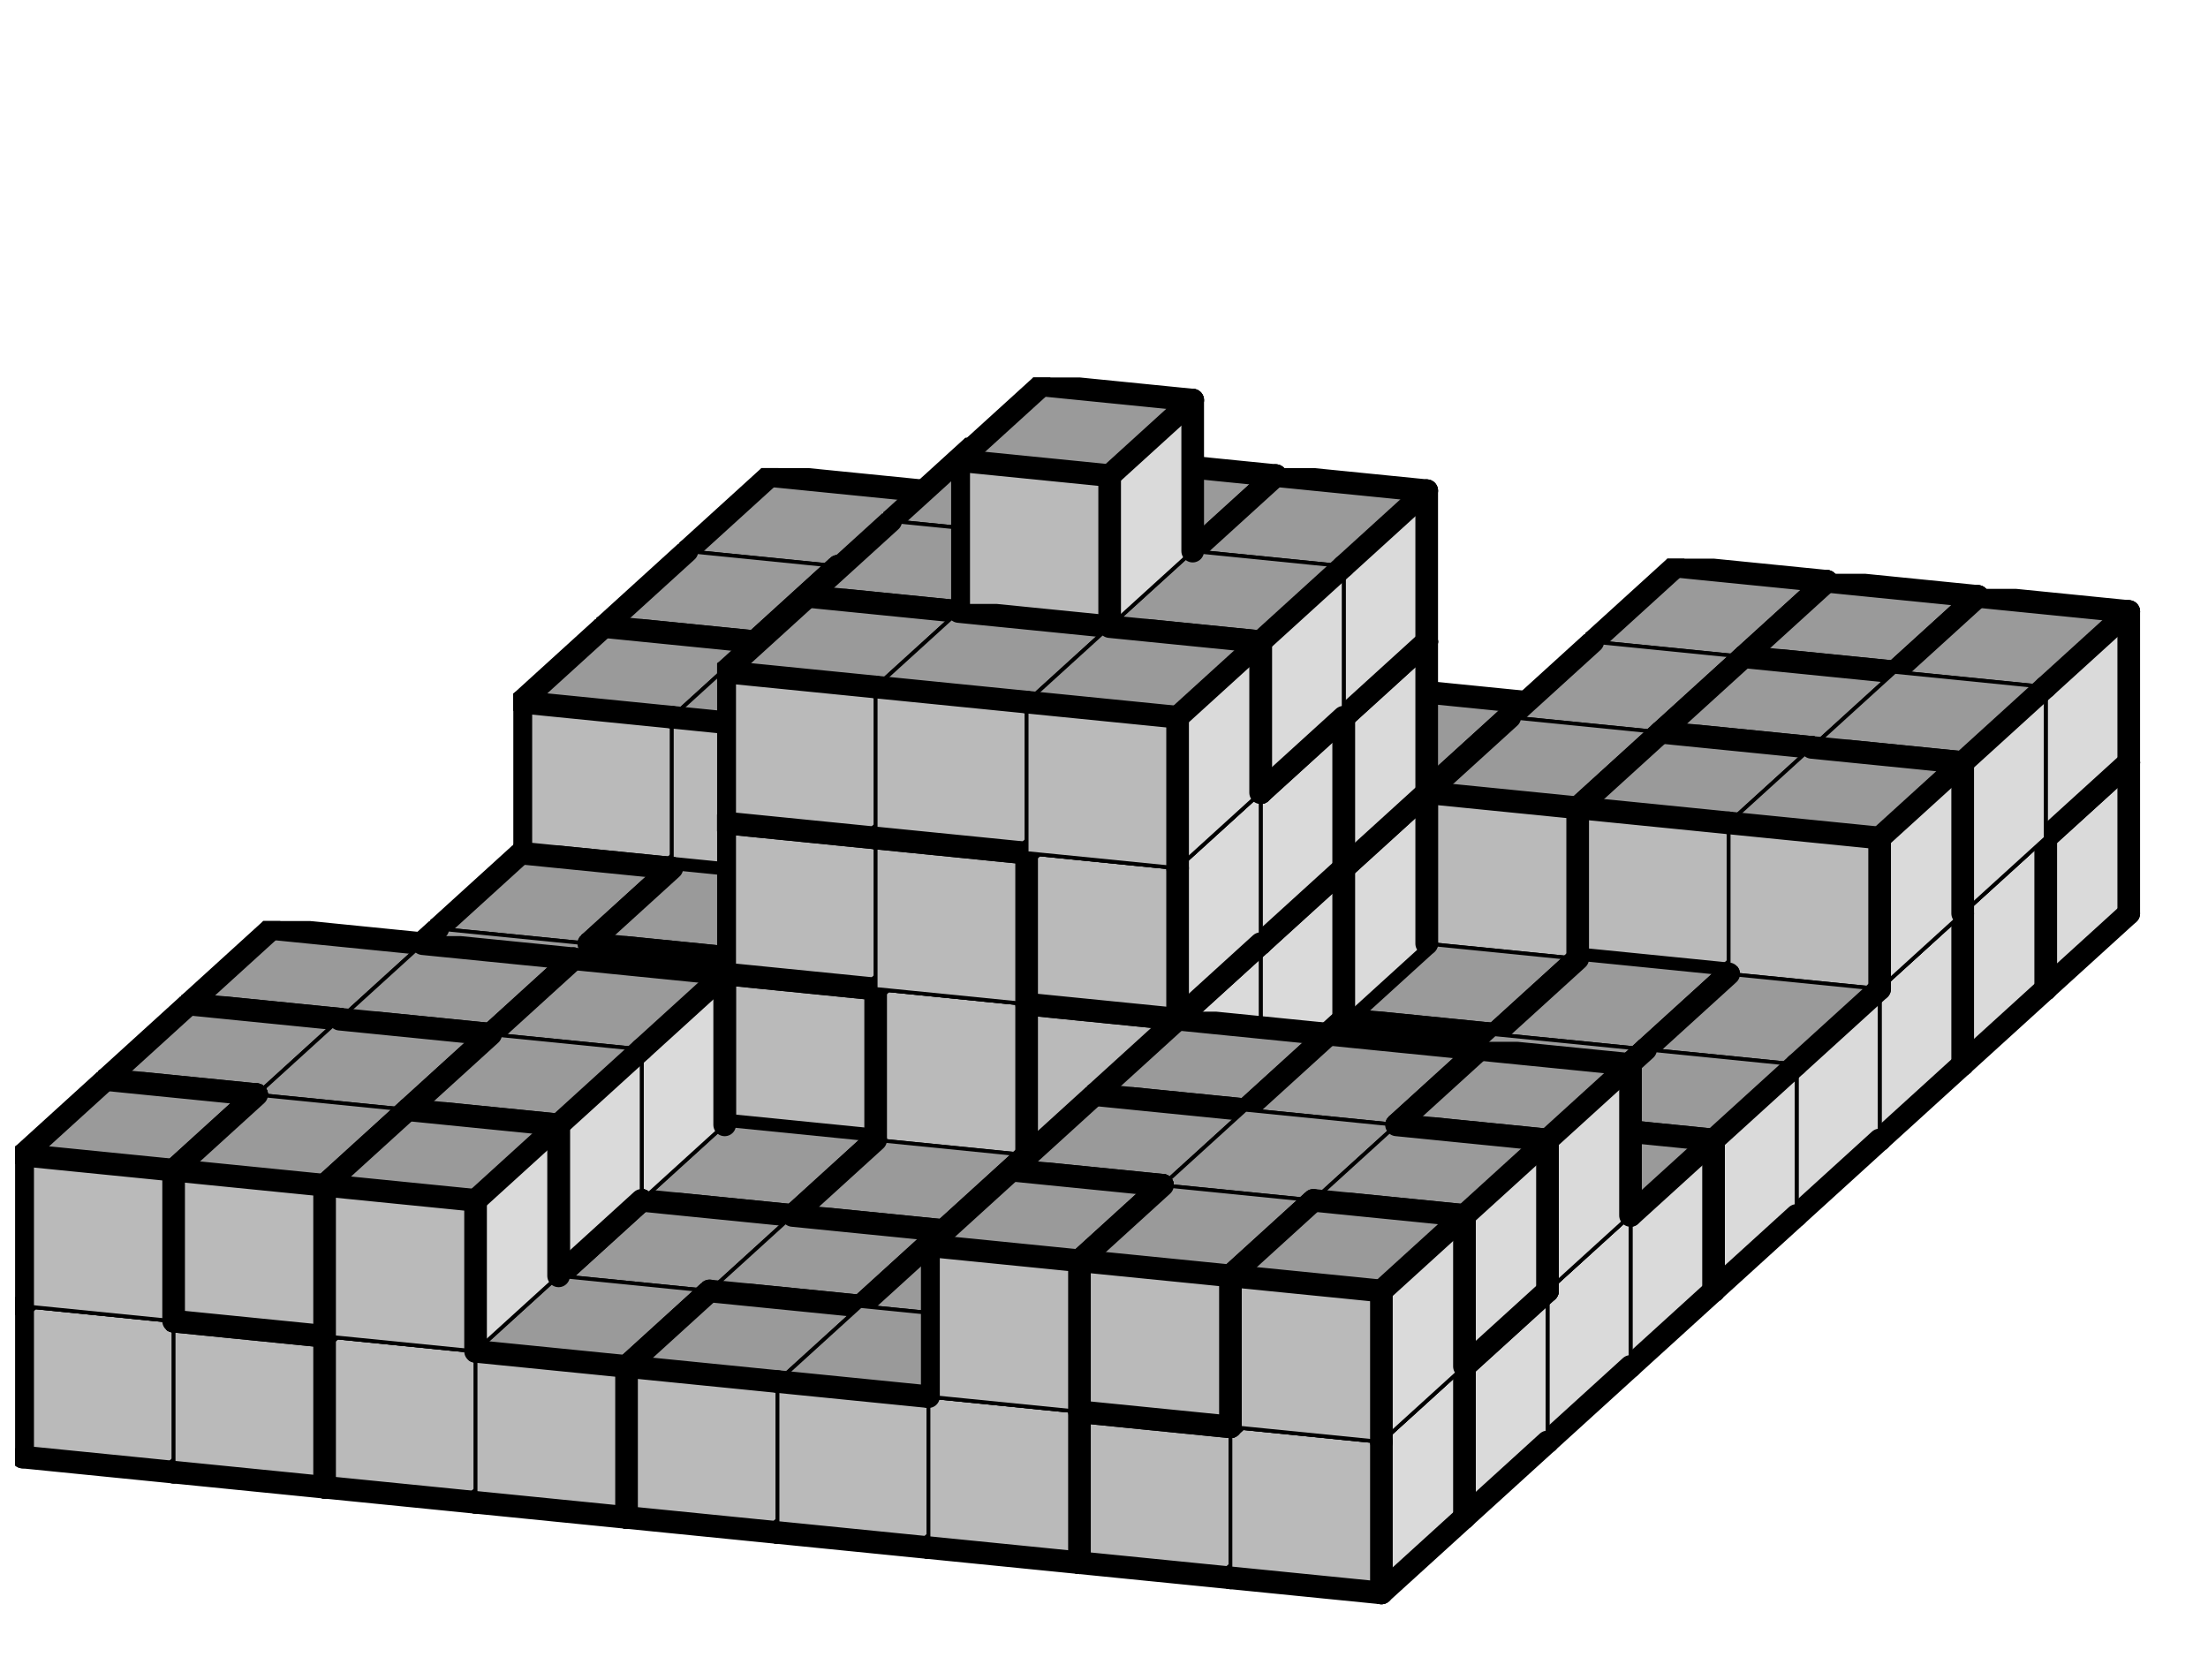 <svg version="1.1"
 xmlns="http://www.w3.org/2000/svg"
 xmlns:xlink="http://www.w3.org/1999/xlink" 
 width="117px" height="89px"
>

<!-- args used: -string 9 5 9 001 001 001 000 003 004 004 004 004 002 002 002 __ __ __ 005 004 012 __ __ __ __ __ __ __ __ __ __ __ __ __ __ __ __ __ __ __ __ __ __ __ __ __ __ __ 007 001 001 000 003 028 028 012 012 002 017 002 __ __ __ 005 012 012 __ __ __ __ __ __ __ __ __ __ __ __ __ __ __ __ __ __ __ __ __ __ __ __ __ __ __ 007 007 017 000 003 028 005 006 014 017 017 017 __ __ __ 005 014 014 __ __ __ __ __ __ __ __ __ __ __ __ __ __ __ __ __ __ __ __ __ __ __ __ __ __ __ 008 007 007 000 003 028 005 006 014 __ __ __ 009 003 028 __ __ __ __ __ __ 009 009 009 __ __ __ __ __ __ 010 009 019 __ __ __ __ __ __ __ __ __ __ __ __ 008 008 008 000 013 006 006 006 014 __ __ __ 010 013 013 __ __ __ __ __ __ 010 019 016 __ __ __ __ __ __ 010 019 019 __ __ __ __ __ __ __ 019 __ __ __ __ 008 026 026 021 027 013 024 024 023 __ __ __ 010 027 013 __ __ __ __ __ __ 027 027 016 __ __ __ __ __ __ 016 016 016 __ __ __ __ __ __ __ __ __ __ __ __ 015 026 021 021 027 024 024 023 023 026 026 021 __ __ __ 024 011 023 __ __ __ __ __ __ __ __ __ __ __ __ __ __ __ __ __ __ __ __ __ __ __ __ __ __ __ 015 020 020 025 025 022 018 018 023 020 020 021 __ __ __ 011 011 011 __ __ __ __ __ __ __ __ __ __ __ __ __ __ __ __ __ __ __ __ __ __ __ __ __ __ __ 015 015 025 025 022 022 022 018 018 015 020 025 __ __ __ 022 011 018 __ __ __ __ __ __ __ __ __ __ __ __ __ __ __ __ __ __ __ __ __ __ __ __ __ __ __ -gray -scale 0.4  -->
<!--

Box for not set puzzle

-->
<symbol id="db80207c-5301-4c2f-9b4d-f92d3d7ef56cbox_-2">
<path d="M21 13 L32 3 L32 23 L21 33 Z" stroke="gray" stroke-width=".5"  fill-opacity="0" />
<path d="M21 13 L1 11 L1 31 L21 33 Z" stroke="gray" stroke-width=".5"  fill-opacity="0" />
<path d="M21 13 L1 11 L12 1 L32 3 Z" stroke="gray" stroke-width=".5"  fill-opacity="0" />
</symbol>
<!--

thicker border lines for Box

-->
<symbol id="db80207c-5301-4c2f-9b4d-f92d3d7ef56cline_1">	<line x1="21" y1="13" x2="32" y2="3" style="stroke-linecap:round;stroke:black;stroke-width:3" />	</symbol>
<symbol id="db80207c-5301-4c2f-9b4d-f92d3d7ef56cline_2">	<line x1="32" y1="3" x2="32" y2="23" style="stroke-linecap:round;stroke:black;stroke-width:3" />	</symbol>
<symbol id="db80207c-5301-4c2f-9b4d-f92d3d7ef56cline_3">	<line x1="32" y1="23" x2="21" y2="33" style="stroke-linecap:round;stroke:black;stroke-width:3" />	</symbol>
<symbol id="db80207c-5301-4c2f-9b4d-f92d3d7ef56cline_4">	<line x1="21" y1="33" x2="21" y2="13" style="stroke-linecap:round;stroke:black;stroke-width:3" />	</symbol>
<symbol id="db80207c-5301-4c2f-9b4d-f92d3d7ef56cline_5">	<line x1="21" y1="13" x2="1" y2="11" style="stroke-linecap:round;stroke:black;stroke-width:3" />	</symbol>
<symbol id="db80207c-5301-4c2f-9b4d-f92d3d7ef56cline_6">	<line x1="1" y1="11" x2="1" y2="31" style="stroke-linecap:round;stroke:black;stroke-width:3" />	</symbol>
<symbol id="db80207c-5301-4c2f-9b4d-f92d3d7ef56cline_7">	<line x1="1" y1="31" x2="21" y2="33" style="stroke-linecap:round;stroke:black;stroke-width:3" />	</symbol>
<symbol id="db80207c-5301-4c2f-9b4d-f92d3d7ef56cline_8">	<line x1="1" y1="11" x2="12" y2="1" style="stroke-linecap:round;stroke:black;stroke-width:3" />	</symbol>
<symbol id="db80207c-5301-4c2f-9b4d-f92d3d7ef56cline_9">	<line x1="12" y1="1" x2="32" y2="3" style="stroke-linecap:round;stroke:black;stroke-width:3" />	</symbol>
<!--

real box definition

-->
<!--

Box_0 definition

-->
<symbol id="db80207c-5301-4c2f-9b4d-f92d3d7ef56cbox_1">
<path d="M21 13 L32 3 L32 23 L21 33 Z" style="fill:#DADADA;stroke-width:.5;stroke:black" />
<path d="M21 13 L1 11 L1 31 L21 33 Z" style="fill:#BABABA;stroke-width:.5;stroke:black" />
<path d="M21 13 L1 11 L12 1 L32 3 Z" style="fill:#9A9A9A;stroke-width:.5;stroke:black" />
</symbol>
<!--

Box_1 definition

-->
<symbol id="db80207c-5301-4c2f-9b4d-f92d3d7ef56cbox_0">
<path d="M21 13 L32 3 L32 23 L21 33 Z" style="fill:#DADADA;stroke-width:.5;stroke:black" />
<path d="M21 13 L1 11 L1 31 L21 33 Z" style="fill:#BABABA;stroke-width:.5;stroke:black" />
<path d="M21 13 L1 11 L12 1 L32 3 Z" style="fill:#9A9A9A;stroke-width:.5;stroke:black" />
</symbol>
<!--

Box_2 definition

-->
<symbol id="db80207c-5301-4c2f-9b4d-f92d3d7ef56cbox_3">
<path d="M21 13 L32 3 L32 23 L21 33 Z" style="fill:#DADADA;stroke-width:.5;stroke:black" />
<path d="M21 13 L1 11 L1 31 L21 33 Z" style="fill:#BABABA;stroke-width:.5;stroke:black" />
<path d="M21 13 L1 11 L12 1 L32 3 Z" style="fill:#9A9A9A;stroke-width:.5;stroke:black" />
</symbol>
<!--

Box_3 definition

-->
<symbol id="db80207c-5301-4c2f-9b4d-f92d3d7ef56cbox_4">
<path d="M21 13 L32 3 L32 23 L21 33 Z" style="fill:#DADADA;stroke-width:.5;stroke:black" />
<path d="M21 13 L1 11 L1 31 L21 33 Z" style="fill:#BABABA;stroke-width:.5;stroke:black" />
<path d="M21 13 L1 11 L12 1 L32 3 Z" style="fill:#9A9A9A;stroke-width:.5;stroke:black" />
</symbol>
<!--

Box_4 definition

-->
<symbol id="db80207c-5301-4c2f-9b4d-f92d3d7ef56cbox_2">
<path d="M21 13 L32 3 L32 23 L21 33 Z" style="fill:#DADADA;stroke-width:.5;stroke:black" />
<path d="M21 13 L1 11 L1 31 L21 33 Z" style="fill:#BABABA;stroke-width:.5;stroke:black" />
<path d="M21 13 L1 11 L12 1 L32 3 Z" style="fill:#9A9A9A;stroke-width:.5;stroke:black" />
</symbol>
<!--

Box_6 definition

-->
<symbol id="db80207c-5301-4c2f-9b4d-f92d3d7ef56cbox_5">
<path d="M21 13 L32 3 L32 23 L21 33 Z" style="fill:#DADADA;stroke-width:.5;stroke:black" />
<path d="M21 13 L1 11 L1 31 L21 33 Z" style="fill:#BABABA;stroke-width:.5;stroke:black" />
<path d="M21 13 L1 11 L12 1 L32 3 Z" style="fill:#9A9A9A;stroke-width:.5;stroke:black" />
</symbol>
<!--

Box_7 definition

-->
<symbol id="db80207c-5301-4c2f-9b4d-f92d3d7ef56cbox_12">
<path d="M21 13 L32 3 L32 23 L21 33 Z" style="fill:#DADADA;stroke-width:.5;stroke:black" />
<path d="M21 13 L1 11 L1 31 L21 33 Z" style="fill:#BABABA;stroke-width:.5;stroke:black" />
<path d="M21 13 L1 11 L12 1 L32 3 Z" style="fill:#9A9A9A;stroke-width:.5;stroke:black" />
</symbol>
<!--

Box_8 definition

-->
<symbol id="db80207c-5301-4c2f-9b4d-f92d3d7ef56cbox_7">
<path d="M21 13 L32 3 L32 23 L21 33 Z" style="fill:#DADADA;stroke-width:.5;stroke:black" />
<path d="M21 13 L1 11 L1 31 L21 33 Z" style="fill:#BABABA;stroke-width:.5;stroke:black" />
<path d="M21 13 L1 11 L12 1 L32 3 Z" style="fill:#9A9A9A;stroke-width:.5;stroke:black" />
</symbol>
<!--

Box_9 definition

-->
<symbol id="db80207c-5301-4c2f-9b4d-f92d3d7ef56cbox_28">
<path d="M21 13 L32 3 L32 23 L21 33 Z" style="fill:#DADADA;stroke-width:.5;stroke:black" />
<path d="M21 13 L1 11 L1 31 L21 33 Z" style="fill:#BABABA;stroke-width:.5;stroke:black" />
<path d="M21 13 L1 11 L12 1 L32 3 Z" style="fill:#9A9A9A;stroke-width:.5;stroke:black" />
</symbol>
<!--

Box_10 definition

-->
<symbol id="db80207c-5301-4c2f-9b4d-f92d3d7ef56cbox_17">
<path d="M21 13 L32 3 L32 23 L21 33 Z" style="fill:#DADADA;stroke-width:.5;stroke:black" />
<path d="M21 13 L1 11 L1 31 L21 33 Z" style="fill:#BABABA;stroke-width:.5;stroke:black" />
<path d="M21 13 L1 11 L12 1 L32 3 Z" style="fill:#9A9A9A;stroke-width:.5;stroke:black" />
</symbol>
<!--

Box_11 definition

-->
<symbol id="db80207c-5301-4c2f-9b4d-f92d3d7ef56cbox_6">
<path d="M21 13 L32 3 L32 23 L21 33 Z" style="fill:#DADADA;stroke-width:.5;stroke:black" />
<path d="M21 13 L1 11 L1 31 L21 33 Z" style="fill:#BABABA;stroke-width:.5;stroke:black" />
<path d="M21 13 L1 11 L12 1 L32 3 Z" style="fill:#9A9A9A;stroke-width:.5;stroke:black" />
</symbol>
<!--

Box_12 definition

-->
<symbol id="db80207c-5301-4c2f-9b4d-f92d3d7ef56cbox_14">
<path d="M21 13 L32 3 L32 23 L21 33 Z" style="fill:#DADADA;stroke-width:.5;stroke:black" />
<path d="M21 13 L1 11 L1 31 L21 33 Z" style="fill:#BABABA;stroke-width:.5;stroke:black" />
<path d="M21 13 L1 11 L12 1 L32 3 Z" style="fill:#9A9A9A;stroke-width:.5;stroke:black" />
</symbol>
<!--

Box_13 definition

-->
<symbol id="db80207c-5301-4c2f-9b4d-f92d3d7ef56cbox_8">
<path d="M21 13 L32 3 L32 23 L21 33 Z" style="fill:#DADADA;stroke-width:.5;stroke:black" />
<path d="M21 13 L1 11 L1 31 L21 33 Z" style="fill:#BABABA;stroke-width:.5;stroke:black" />
<path d="M21 13 L1 11 L12 1 L32 3 Z" style="fill:#9A9A9A;stroke-width:.5;stroke:black" />
</symbol>
<!--

Box_14 definition

-->
<symbol id="db80207c-5301-4c2f-9b4d-f92d3d7ef56cbox_9">
<path d="M21 13 L32 3 L32 23 L21 33 Z" style="fill:#DADADA;stroke-width:.5;stroke:black" />
<path d="M21 13 L1 11 L1 31 L21 33 Z" style="fill:#BABABA;stroke-width:.5;stroke:black" />
<path d="M21 13 L1 11 L12 1 L32 3 Z" style="fill:#9A9A9A;stroke-width:.5;stroke:black" />
</symbol>
<!--

Box_15 definition

-->
<symbol id="db80207c-5301-4c2f-9b4d-f92d3d7ef56cbox_10">
<path d="M21 13 L32 3 L32 23 L21 33 Z" style="fill:#DADADA;stroke-width:.5;stroke:black" />
<path d="M21 13 L1 11 L1 31 L21 33 Z" style="fill:#BABABA;stroke-width:.5;stroke:black" />
<path d="M21 13 L1 11 L12 1 L32 3 Z" style="fill:#9A9A9A;stroke-width:.5;stroke:black" />
</symbol>
<!--

Box_16 definition

-->
<symbol id="db80207c-5301-4c2f-9b4d-f92d3d7ef56cbox_19">
<path d="M21 13 L32 3 L32 23 L21 33 Z" style="fill:#DADADA;stroke-width:.5;stroke:black" />
<path d="M21 13 L1 11 L1 31 L21 33 Z" style="fill:#BABABA;stroke-width:.5;stroke:black" />
<path d="M21 13 L1 11 L12 1 L32 3 Z" style="fill:#9A9A9A;stroke-width:.5;stroke:black" />
</symbol>
<!--

Box_17 definition

-->
<symbol id="db80207c-5301-4c2f-9b4d-f92d3d7ef56cbox_13">
<path d="M21 13 L32 3 L32 23 L21 33 Z" style="fill:#DADADA;stroke-width:.5;stroke:black" />
<path d="M21 13 L1 11 L1 31 L21 33 Z" style="fill:#BABABA;stroke-width:.5;stroke:black" />
<path d="M21 13 L1 11 L12 1 L32 3 Z" style="fill:#9A9A9A;stroke-width:.5;stroke:black" />
</symbol>
<!--

Box_18 definition

-->
<symbol id="db80207c-5301-4c2f-9b4d-f92d3d7ef56cbox_16">
<path d="M21 13 L32 3 L32 23 L21 33 Z" style="fill:#DADADA;stroke-width:.5;stroke:black" />
<path d="M21 13 L1 11 L1 31 L21 33 Z" style="fill:#BABABA;stroke-width:.5;stroke:black" />
<path d="M21 13 L1 11 L12 1 L32 3 Z" style="fill:#9A9A9A;stroke-width:.5;stroke:black" />
</symbol>
<!--

Box_19 definition

-->
<symbol id="db80207c-5301-4c2f-9b4d-f92d3d7ef56cbox_26">
<path d="M21 13 L32 3 L32 23 L21 33 Z" style="fill:#DADADA;stroke-width:.5;stroke:black" />
<path d="M21 13 L1 11 L1 31 L21 33 Z" style="fill:#BABABA;stroke-width:.5;stroke:black" />
<path d="M21 13 L1 11 L12 1 L32 3 Z" style="fill:#9A9A9A;stroke-width:.5;stroke:black" />
</symbol>
<!--

Box_20 definition

-->
<symbol id="db80207c-5301-4c2f-9b4d-f92d3d7ef56cbox_21">
<path d="M21 13 L32 3 L32 23 L21 33 Z" style="fill:#DADADA;stroke-width:.5;stroke:black" />
<path d="M21 13 L1 11 L1 31 L21 33 Z" style="fill:#BABABA;stroke-width:.5;stroke:black" />
<path d="M21 13 L1 11 L12 1 L32 3 Z" style="fill:#9A9A9A;stroke-width:.5;stroke:black" />
</symbol>
<!--

Box_21 definition

-->
<symbol id="db80207c-5301-4c2f-9b4d-f92d3d7ef56cbox_27">
<path d="M21 13 L32 3 L32 23 L21 33 Z" style="fill:#DADADA;stroke-width:.5;stroke:black" />
<path d="M21 13 L1 11 L1 31 L21 33 Z" style="fill:#BABABA;stroke-width:.5;stroke:black" />
<path d="M21 13 L1 11 L12 1 L32 3 Z" style="fill:#9A9A9A;stroke-width:.5;stroke:black" />
</symbol>
<!--

Box_22 definition

-->
<symbol id="db80207c-5301-4c2f-9b4d-f92d3d7ef56cbox_24">
<path d="M21 13 L32 3 L32 23 L21 33 Z" style="fill:#DADADA;stroke-width:.5;stroke:black" />
<path d="M21 13 L1 11 L1 31 L21 33 Z" style="fill:#BABABA;stroke-width:.5;stroke:black" />
<path d="M21 13 L1 11 L12 1 L32 3 Z" style="fill:#9A9A9A;stroke-width:.5;stroke:black" />
</symbol>
<!--

Box_23 definition

-->
<symbol id="db80207c-5301-4c2f-9b4d-f92d3d7ef56cbox_23">
<path d="M21 13 L32 3 L32 23 L21 33 Z" style="fill:#DADADA;stroke-width:.5;stroke:black" />
<path d="M21 13 L1 11 L1 31 L21 33 Z" style="fill:#BABABA;stroke-width:.5;stroke:black" />
<path d="M21 13 L1 11 L12 1 L32 3 Z" style="fill:#9A9A9A;stroke-width:.5;stroke:black" />
</symbol>
<!--

Box_24 definition

-->
<symbol id="db80207c-5301-4c2f-9b4d-f92d3d7ef56cbox_15">
<path d="M21 13 L32 3 L32 23 L21 33 Z" style="fill:#DADADA;stroke-width:.5;stroke:black" />
<path d="M21 13 L1 11 L1 31 L21 33 Z" style="fill:#BABABA;stroke-width:.5;stroke:black" />
<path d="M21 13 L1 11 L12 1 L32 3 Z" style="fill:#9A9A9A;stroke-width:.5;stroke:black" />
</symbol>
<!--

Box_25 definition

-->
<symbol id="db80207c-5301-4c2f-9b4d-f92d3d7ef56cbox_11">
<path d="M21 13 L32 3 L32 23 L21 33 Z" style="fill:#DADADA;stroke-width:.5;stroke:black" />
<path d="M21 13 L1 11 L1 31 L21 33 Z" style="fill:#BABABA;stroke-width:.5;stroke:black" />
<path d="M21 13 L1 11 L12 1 L32 3 Z" style="fill:#9A9A9A;stroke-width:.5;stroke:black" />
</symbol>
<!--

Box_26 definition

-->
<symbol id="db80207c-5301-4c2f-9b4d-f92d3d7ef56cbox_20">
<path d="M21 13 L32 3 L32 23 L21 33 Z" style="fill:#DADADA;stroke-width:.5;stroke:black" />
<path d="M21 13 L1 11 L1 31 L21 33 Z" style="fill:#BABABA;stroke-width:.5;stroke:black" />
<path d="M21 13 L1 11 L12 1 L32 3 Z" style="fill:#9A9A9A;stroke-width:.5;stroke:black" />
</symbol>
<!--

Box_27 definition

-->
<symbol id="db80207c-5301-4c2f-9b4d-f92d3d7ef56cbox_25">
<path d="M21 13 L32 3 L32 23 L21 33 Z" style="fill:#DADADA;stroke-width:.5;stroke:black" />
<path d="M21 13 L1 11 L1 31 L21 33 Z" style="fill:#BABABA;stroke-width:.5;stroke:black" />
<path d="M21 13 L1 11 L12 1 L32 3 Z" style="fill:#9A9A9A;stroke-width:.5;stroke:black" />
</symbol>
<!--

Box_28 definition

-->
<symbol id="db80207c-5301-4c2f-9b4d-f92d3d7ef56cbox_22">
<path d="M21 13 L32 3 L32 23 L21 33 Z" style="fill:#DADADA;stroke-width:.5;stroke:black" />
<path d="M21 13 L1 11 L1 31 L21 33 Z" style="fill:#BABABA;stroke-width:.5;stroke:black" />
<path d="M21 13 L1 11 L12 1 L32 3 Z" style="fill:#9A9A9A;stroke-width:.5;stroke:black" />
</symbol>
<!--

Box_29 definition

-->
<symbol id="db80207c-5301-4c2f-9b4d-f92d3d7ef56cbox_18">
<path d="M21 13 L32 3 L32 23 L21 33 Z" style="fill:#DADADA;stroke-width:.5;stroke:black" />
<path d="M21 13 L1 11 L1 31 L21 33 Z" style="fill:#BABABA;stroke-width:.5;stroke:black" />
<path d="M21 13 L1 11 L12 1 L32 3 Z" style="fill:#9A9A9A;stroke-width:.5;stroke:black" />
</symbol>


<g transform="scale(0.4) translate(2,2) " >

<use x="88" y="80" xlink:href="#origin" />
<!--

now we use the box and set it to xy position
we start to paint with boxes with y==0 first!
we define animation for a puzzle, based on puzzleNbr!

-->
<use x="88" y="80" xlink:href="#db80207c-5301-4c2f-9b4d-f92d3d7ef56cbox_1" />
<use x="88" y="80" xlink:href="#db80207c-5301-4c2f-9b4d-f92d3d7ef56cline_2" />
<use x="88" y="80" xlink:href="#db80207c-5301-4c2f-9b4d-f92d3d7ef56cline_3" />
<use x="88" y="80" xlink:href="#db80207c-5301-4c2f-9b4d-f92d3d7ef56cline_5" />
<use x="88" y="80" xlink:href="#db80207c-5301-4c2f-9b4d-f92d3d7ef56cline_6" />
<use x="88" y="80" xlink:href="#db80207c-5301-4c2f-9b4d-f92d3d7ef56cline_7" />
<use x="88" y="80" xlink:href="#db80207c-5301-4c2f-9b4d-f92d3d7ef56cline_8" />
<use x="88" y="80" xlink:href="#db80207c-5301-4c2f-9b4d-f92d3d7ef56cline_9" />
<use x="108" y="82" xlink:href="#db80207c-5301-4c2f-9b4d-f92d3d7ef56cbox_1" />
<use x="108" y="82" xlink:href="#db80207c-5301-4c2f-9b4d-f92d3d7ef56cline_2" />
<use x="108" y="82" xlink:href="#db80207c-5301-4c2f-9b4d-f92d3d7ef56cline_3" />
<use x="108" y="82" xlink:href="#db80207c-5301-4c2f-9b4d-f92d3d7ef56cline_7" />
<use x="108" y="82" xlink:href="#db80207c-5301-4c2f-9b4d-f92d3d7ef56cline_9" />
<use x="128" y="84" xlink:href="#db80207c-5301-4c2f-9b4d-f92d3d7ef56cbox_1" />
<use x="128" y="84" xlink:href="#db80207c-5301-4c2f-9b4d-f92d3d7ef56cline_1" />
<use x="128" y="84" xlink:href="#db80207c-5301-4c2f-9b4d-f92d3d7ef56cline_2" />
<use x="128" y="84" xlink:href="#db80207c-5301-4c2f-9b4d-f92d3d7ef56cline_3" />
<use x="128" y="84" xlink:href="#db80207c-5301-4c2f-9b4d-f92d3d7ef56cline_7" />
<use x="128" y="84" xlink:href="#db80207c-5301-4c2f-9b4d-f92d3d7ef56cline_9" />
<use x="148" y="86" xlink:href="#db80207c-5301-4c2f-9b4d-f92d3d7ef56cbox_0" />
<use x="148" y="86" xlink:href="#db80207c-5301-4c2f-9b4d-f92d3d7ef56cline_1" />
<use x="148" y="86" xlink:href="#db80207c-5301-4c2f-9b4d-f92d3d7ef56cline_2" />
<use x="148" y="86" xlink:href="#db80207c-5301-4c2f-9b4d-f92d3d7ef56cline_3" />
<use x="148" y="86" xlink:href="#db80207c-5301-4c2f-9b4d-f92d3d7ef56cline_6" />
<use x="148" y="86" xlink:href="#db80207c-5301-4c2f-9b4d-f92d3d7ef56cline_7" />
<use x="148" y="86" xlink:href="#db80207c-5301-4c2f-9b4d-f92d3d7ef56cline_8" />
<use x="148" y="86" xlink:href="#db80207c-5301-4c2f-9b4d-f92d3d7ef56cline_9" />
<use x="168" y="88" xlink:href="#db80207c-5301-4c2f-9b4d-f92d3d7ef56cbox_3" />
<use x="168" y="88" xlink:href="#db80207c-5301-4c2f-9b4d-f92d3d7ef56cline_1" />
<use x="168" y="88" xlink:href="#db80207c-5301-4c2f-9b4d-f92d3d7ef56cline_2" />
<use x="168" y="88" xlink:href="#db80207c-5301-4c2f-9b4d-f92d3d7ef56cline_3" />
<use x="168" y="88" xlink:href="#db80207c-5301-4c2f-9b4d-f92d3d7ef56cline_6" />
<use x="168" y="88" xlink:href="#db80207c-5301-4c2f-9b4d-f92d3d7ef56cline_7" />
<use x="168" y="88" xlink:href="#db80207c-5301-4c2f-9b4d-f92d3d7ef56cline_8" />
<use x="168" y="88" xlink:href="#db80207c-5301-4c2f-9b4d-f92d3d7ef56cline_9" />
<use x="188" y="90" xlink:href="#db80207c-5301-4c2f-9b4d-f92d3d7ef56cbox_4" />
<use x="188" y="90" xlink:href="#db80207c-5301-4c2f-9b4d-f92d3d7ef56cline_2" />
<use x="188" y="90" xlink:href="#db80207c-5301-4c2f-9b4d-f92d3d7ef56cline_3" />
<use x="188" y="90" xlink:href="#db80207c-5301-4c2f-9b4d-f92d3d7ef56cline_5" />
<use x="188" y="90" xlink:href="#db80207c-5301-4c2f-9b4d-f92d3d7ef56cline_6" />
<use x="188" y="90" xlink:href="#db80207c-5301-4c2f-9b4d-f92d3d7ef56cline_7" />
<use x="188" y="90" xlink:href="#db80207c-5301-4c2f-9b4d-f92d3d7ef56cline_8" />
<use x="188" y="90" xlink:href="#db80207c-5301-4c2f-9b4d-f92d3d7ef56cline_9" />
<use x="208" y="92" xlink:href="#db80207c-5301-4c2f-9b4d-f92d3d7ef56cbox_4" />
<use x="208" y="92" xlink:href="#db80207c-5301-4c2f-9b4d-f92d3d7ef56cline_2" />
<use x="208" y="92" xlink:href="#db80207c-5301-4c2f-9b4d-f92d3d7ef56cline_3" />
<use x="208" y="92" xlink:href="#db80207c-5301-4c2f-9b4d-f92d3d7ef56cline_5" />
<use x="208" y="92" xlink:href="#db80207c-5301-4c2f-9b4d-f92d3d7ef56cline_7" />
<use x="208" y="92" xlink:href="#db80207c-5301-4c2f-9b4d-f92d3d7ef56cline_9" />
<use x="228" y="94" xlink:href="#db80207c-5301-4c2f-9b4d-f92d3d7ef56cbox_4" />
<use x="228" y="94" xlink:href="#db80207c-5301-4c2f-9b4d-f92d3d7ef56cline_2" />
<use x="228" y="94" xlink:href="#db80207c-5301-4c2f-9b4d-f92d3d7ef56cline_3" />
<use x="228" y="94" xlink:href="#db80207c-5301-4c2f-9b4d-f92d3d7ef56cline_7" />
<use x="228" y="94" xlink:href="#db80207c-5301-4c2f-9b4d-f92d3d7ef56cline_9" />
<use x="248" y="96" xlink:href="#db80207c-5301-4c2f-9b4d-f92d3d7ef56cbox_4" />
<use x="248" y="96" xlink:href="#db80207c-5301-4c2f-9b4d-f92d3d7ef56cline_1" />
<use x="248" y="96" xlink:href="#db80207c-5301-4c2f-9b4d-f92d3d7ef56cline_2" />
<use x="248" y="96" xlink:href="#db80207c-5301-4c2f-9b4d-f92d3d7ef56cline_3" />
<use x="248" y="96" xlink:href="#db80207c-5301-4c2f-9b4d-f92d3d7ef56cline_4" />
<use x="248" y="96" xlink:href="#db80207c-5301-4c2f-9b4d-f92d3d7ef56cline_5" />
<use x="248" y="96" xlink:href="#db80207c-5301-4c2f-9b4d-f92d3d7ef56cline_7" />
<use x="248" y="96" xlink:href="#db80207c-5301-4c2f-9b4d-f92d3d7ef56cline_9" />
<use x="88" y="60" xlink:href="#db80207c-5301-4c2f-9b4d-f92d3d7ef56cbox_2" />
<use x="88" y="60" xlink:href="#db80207c-5301-4c2f-9b4d-f92d3d7ef56cline_2" />
<use x="88" y="60" xlink:href="#db80207c-5301-4c2f-9b4d-f92d3d7ef56cline_3" />
<use x="88" y="60" xlink:href="#db80207c-5301-4c2f-9b4d-f92d3d7ef56cline_6" />
<use x="88" y="60" xlink:href="#db80207c-5301-4c2f-9b4d-f92d3d7ef56cline_7" />
<use x="88" y="60" xlink:href="#db80207c-5301-4c2f-9b4d-f92d3d7ef56cline_8" />
<use x="88" y="60" xlink:href="#db80207c-5301-4c2f-9b4d-f92d3d7ef56cline_9" />
<use x="108" y="62" xlink:href="#db80207c-5301-4c2f-9b4d-f92d3d7ef56cbox_2" />
<use x="108" y="62" xlink:href="#db80207c-5301-4c2f-9b4d-f92d3d7ef56cline_2" />
<use x="108" y="62" xlink:href="#db80207c-5301-4c2f-9b4d-f92d3d7ef56cline_3" />
<use x="108" y="62" xlink:href="#db80207c-5301-4c2f-9b4d-f92d3d7ef56cline_5" />
<use x="108" y="62" xlink:href="#db80207c-5301-4c2f-9b4d-f92d3d7ef56cline_7" />
<use x="108" y="62" xlink:href="#db80207c-5301-4c2f-9b4d-f92d3d7ef56cline_9" />
<use x="128" y="64" xlink:href="#db80207c-5301-4c2f-9b4d-f92d3d7ef56cbox_2" />
<use x="128" y="64" xlink:href="#db80207c-5301-4c2f-9b4d-f92d3d7ef56cline_1" />
<use x="128" y="64" xlink:href="#db80207c-5301-4c2f-9b4d-f92d3d7ef56cline_2" />
<use x="128" y="64" xlink:href="#db80207c-5301-4c2f-9b4d-f92d3d7ef56cline_3" />
<use x="128" y="64" xlink:href="#db80207c-5301-4c2f-9b4d-f92d3d7ef56cline_7" />
<use x="128" y="64" xlink:href="#db80207c-5301-4c2f-9b4d-f92d3d7ef56cline_9" />
<use x="208" y="72" xlink:href="#db80207c-5301-4c2f-9b4d-f92d3d7ef56cbox_5" />
<use x="208" y="72" xlink:href="#db80207c-5301-4c2f-9b4d-f92d3d7ef56cline_1" />
<use x="208" y="72" xlink:href="#db80207c-5301-4c2f-9b4d-f92d3d7ef56cline_2" />
<use x="208" y="72" xlink:href="#db80207c-5301-4c2f-9b4d-f92d3d7ef56cline_3" />
<use x="208" y="72" xlink:href="#db80207c-5301-4c2f-9b4d-f92d3d7ef56cline_6" />
<use x="208" y="72" xlink:href="#db80207c-5301-4c2f-9b4d-f92d3d7ef56cline_7" />
<use x="208" y="72" xlink:href="#db80207c-5301-4c2f-9b4d-f92d3d7ef56cline_8" />
<use x="208" y="72" xlink:href="#db80207c-5301-4c2f-9b4d-f92d3d7ef56cline_9" />
<use x="228" y="74" xlink:href="#db80207c-5301-4c2f-9b4d-f92d3d7ef56cbox_4" />
<use x="228" y="74" xlink:href="#db80207c-5301-4c2f-9b4d-f92d3d7ef56cline_1" />
<use x="228" y="74" xlink:href="#db80207c-5301-4c2f-9b4d-f92d3d7ef56cline_2" />
<use x="228" y="74" xlink:href="#db80207c-5301-4c2f-9b4d-f92d3d7ef56cline_4" />
<use x="228" y="74" xlink:href="#db80207c-5301-4c2f-9b4d-f92d3d7ef56cline_5" />
<use x="228" y="74" xlink:href="#db80207c-5301-4c2f-9b4d-f92d3d7ef56cline_6" />
<use x="228" y="74" xlink:href="#db80207c-5301-4c2f-9b4d-f92d3d7ef56cline_8" />
<use x="228" y="74" xlink:href="#db80207c-5301-4c2f-9b4d-f92d3d7ef56cline_9" />
<use x="248" y="76" xlink:href="#db80207c-5301-4c2f-9b4d-f92d3d7ef56cbox_12" />
<use x="248" y="76" xlink:href="#db80207c-5301-4c2f-9b4d-f92d3d7ef56cline_1" />
<use x="248" y="76" xlink:href="#db80207c-5301-4c2f-9b4d-f92d3d7ef56cline_2" />
<use x="248" y="76" xlink:href="#db80207c-5301-4c2f-9b4d-f92d3d7ef56cline_3" />
<use x="248" y="76" xlink:href="#db80207c-5301-4c2f-9b4d-f92d3d7ef56cline_6" />
<use x="248" y="76" xlink:href="#db80207c-5301-4c2f-9b4d-f92d3d7ef56cline_7" />
<use x="248" y="76" xlink:href="#db80207c-5301-4c2f-9b4d-f92d3d7ef56cline_8" />
<use x="248" y="76" xlink:href="#db80207c-5301-4c2f-9b4d-f92d3d7ef56cline_9" />
<use x="77" y="90" xlink:href="#db80207c-5301-4c2f-9b4d-f92d3d7ef56cbox_7" />
<use x="77" y="90" xlink:href="#db80207c-5301-4c2f-9b4d-f92d3d7ef56cline_1" />
<use x="77" y="90" xlink:href="#db80207c-5301-4c2f-9b4d-f92d3d7ef56cline_2" />
<use x="77" y="90" xlink:href="#db80207c-5301-4c2f-9b4d-f92d3d7ef56cline_3" />
<use x="77" y="90" xlink:href="#db80207c-5301-4c2f-9b4d-f92d3d7ef56cline_6" />
<use x="77" y="90" xlink:href="#db80207c-5301-4c2f-9b4d-f92d3d7ef56cline_7" />
<use x="77" y="90" xlink:href="#db80207c-5301-4c2f-9b4d-f92d3d7ef56cline_8" />
<use x="77" y="90" xlink:href="#db80207c-5301-4c2f-9b4d-f92d3d7ef56cline_9" />
<use x="97" y="92" xlink:href="#db80207c-5301-4c2f-9b4d-f92d3d7ef56cbox_1" />
<use x="97" y="92" xlink:href="#db80207c-5301-4c2f-9b4d-f92d3d7ef56cline_3" />
<use x="97" y="92" xlink:href="#db80207c-5301-4c2f-9b4d-f92d3d7ef56cline_5" />
<use x="97" y="92" xlink:href="#db80207c-5301-4c2f-9b4d-f92d3d7ef56cline_6" />
<use x="97" y="92" xlink:href="#db80207c-5301-4c2f-9b4d-f92d3d7ef56cline_7" />
<use x="97" y="92" xlink:href="#db80207c-5301-4c2f-9b4d-f92d3d7ef56cline_8" />
<use x="117" y="94" xlink:href="#db80207c-5301-4c2f-9b4d-f92d3d7ef56cbox_1" />
<use x="117" y="94" xlink:href="#db80207c-5301-4c2f-9b4d-f92d3d7ef56cline_1" />
<use x="117" y="94" xlink:href="#db80207c-5301-4c2f-9b4d-f92d3d7ef56cline_3" />
<use x="117" y="94" xlink:href="#db80207c-5301-4c2f-9b4d-f92d3d7ef56cline_4" />
<use x="117" y="94" xlink:href="#db80207c-5301-4c2f-9b4d-f92d3d7ef56cline_5" />
<use x="117" y="94" xlink:href="#db80207c-5301-4c2f-9b4d-f92d3d7ef56cline_7" />
<use x="137" y="96" xlink:href="#db80207c-5301-4c2f-9b4d-f92d3d7ef56cbox_0" />
<use x="137" y="96" xlink:href="#db80207c-5301-4c2f-9b4d-f92d3d7ef56cline_1" />
<use x="137" y="96" xlink:href="#db80207c-5301-4c2f-9b4d-f92d3d7ef56cline_3" />
<use x="137" y="96" xlink:href="#db80207c-5301-4c2f-9b4d-f92d3d7ef56cline_6" />
<use x="137" y="96" xlink:href="#db80207c-5301-4c2f-9b4d-f92d3d7ef56cline_7" />
<use x="137" y="96" xlink:href="#db80207c-5301-4c2f-9b4d-f92d3d7ef56cline_8" />
<use x="157" y="98" xlink:href="#db80207c-5301-4c2f-9b4d-f92d3d7ef56cbox_3" />
<use x="157" y="98" xlink:href="#db80207c-5301-4c2f-9b4d-f92d3d7ef56cline_1" />
<use x="157" y="98" xlink:href="#db80207c-5301-4c2f-9b4d-f92d3d7ef56cline_3" />
<use x="157" y="98" xlink:href="#db80207c-5301-4c2f-9b4d-f92d3d7ef56cline_6" />
<use x="157" y="98" xlink:href="#db80207c-5301-4c2f-9b4d-f92d3d7ef56cline_7" />
<use x="157" y="98" xlink:href="#db80207c-5301-4c2f-9b4d-f92d3d7ef56cline_8" />
<use x="177" y="100" xlink:href="#db80207c-5301-4c2f-9b4d-f92d3d7ef56cbox_28" />
<use x="177" y="100" xlink:href="#db80207c-5301-4c2f-9b4d-f92d3d7ef56cline_2" />
<use x="177" y="100" xlink:href="#db80207c-5301-4c2f-9b4d-f92d3d7ef56cline_3" />
<use x="177" y="100" xlink:href="#db80207c-5301-4c2f-9b4d-f92d3d7ef56cline_6" />
<use x="177" y="100" xlink:href="#db80207c-5301-4c2f-9b4d-f92d3d7ef56cline_7" />
<use x="177" y="100" xlink:href="#db80207c-5301-4c2f-9b4d-f92d3d7ef56cline_8" />
<use x="177" y="100" xlink:href="#db80207c-5301-4c2f-9b4d-f92d3d7ef56cline_9" />
<use x="197" y="102" xlink:href="#db80207c-5301-4c2f-9b4d-f92d3d7ef56cbox_28" />
<use x="197" y="102" xlink:href="#db80207c-5301-4c2f-9b4d-f92d3d7ef56cline_1" />
<use x="197" y="102" xlink:href="#db80207c-5301-4c2f-9b4d-f92d3d7ef56cline_2" />
<use x="197" y="102" xlink:href="#db80207c-5301-4c2f-9b4d-f92d3d7ef56cline_3" />
<use x="197" y="102" xlink:href="#db80207c-5301-4c2f-9b4d-f92d3d7ef56cline_4" />
<use x="197" y="102" xlink:href="#db80207c-5301-4c2f-9b4d-f92d3d7ef56cline_5" />
<use x="197" y="102" xlink:href="#db80207c-5301-4c2f-9b4d-f92d3d7ef56cline_7" />
<use x="197" y="102" xlink:href="#db80207c-5301-4c2f-9b4d-f92d3d7ef56cline_9" />
<use x="217" y="104" xlink:href="#db80207c-5301-4c2f-9b4d-f92d3d7ef56cbox_12" />
<use x="217" y="104" xlink:href="#db80207c-5301-4c2f-9b4d-f92d3d7ef56cline_2" />
<use x="217" y="104" xlink:href="#db80207c-5301-4c2f-9b4d-f92d3d7ef56cline_3" />
<use x="217" y="104" xlink:href="#db80207c-5301-4c2f-9b4d-f92d3d7ef56cline_6" />
<use x="217" y="104" xlink:href="#db80207c-5301-4c2f-9b4d-f92d3d7ef56cline_7" />
<use x="217" y="104" xlink:href="#db80207c-5301-4c2f-9b4d-f92d3d7ef56cline_8" />
<use x="217" y="104" xlink:href="#db80207c-5301-4c2f-9b4d-f92d3d7ef56cline_9" />
<use x="237" y="106" xlink:href="#db80207c-5301-4c2f-9b4d-f92d3d7ef56cbox_12" />
<use x="237" y="106" xlink:href="#db80207c-5301-4c2f-9b4d-f92d3d7ef56cline_2" />
<use x="237" y="106" xlink:href="#db80207c-5301-4c2f-9b4d-f92d3d7ef56cline_3" />
<use x="237" y="106" xlink:href="#db80207c-5301-4c2f-9b4d-f92d3d7ef56cline_4" />
<use x="237" y="106" xlink:href="#db80207c-5301-4c2f-9b4d-f92d3d7ef56cline_7" />
<use x="237" y="106" xlink:href="#db80207c-5301-4c2f-9b4d-f92d3d7ef56cline_9" />
<use x="77" y="70" xlink:href="#db80207c-5301-4c2f-9b4d-f92d3d7ef56cbox_2" />
<use x="77" y="70" xlink:href="#db80207c-5301-4c2f-9b4d-f92d3d7ef56cline_1" />
<use x="77" y="70" xlink:href="#db80207c-5301-4c2f-9b4d-f92d3d7ef56cline_3" />
<use x="77" y="70" xlink:href="#db80207c-5301-4c2f-9b4d-f92d3d7ef56cline_4" />
<use x="77" y="70" xlink:href="#db80207c-5301-4c2f-9b4d-f92d3d7ef56cline_5" />
<use x="77" y="70" xlink:href="#db80207c-5301-4c2f-9b4d-f92d3d7ef56cline_6" />
<use x="77" y="70" xlink:href="#db80207c-5301-4c2f-9b4d-f92d3d7ef56cline_7" />
<use x="77" y="70" xlink:href="#db80207c-5301-4c2f-9b4d-f92d3d7ef56cline_8" />
<use x="97" y="72" xlink:href="#db80207c-5301-4c2f-9b4d-f92d3d7ef56cbox_17" />
<use x="97" y="72" xlink:href="#db80207c-5301-4c2f-9b4d-f92d3d7ef56cline_1" />
<use x="97" y="72" xlink:href="#db80207c-5301-4c2f-9b4d-f92d3d7ef56cline_2" />
<use x="97" y="72" xlink:href="#db80207c-5301-4c2f-9b4d-f92d3d7ef56cline_3" />
<use x="97" y="72" xlink:href="#db80207c-5301-4c2f-9b4d-f92d3d7ef56cline_6" />
<use x="97" y="72" xlink:href="#db80207c-5301-4c2f-9b4d-f92d3d7ef56cline_7" />
<use x="97" y="72" xlink:href="#db80207c-5301-4c2f-9b4d-f92d3d7ef56cline_8" />
<use x="97" y="72" xlink:href="#db80207c-5301-4c2f-9b4d-f92d3d7ef56cline_9" />
<use x="117" y="74" xlink:href="#db80207c-5301-4c2f-9b4d-f92d3d7ef56cbox_2" />
<use x="117" y="74" xlink:href="#db80207c-5301-4c2f-9b4d-f92d3d7ef56cline_1" />
<use x="117" y="74" xlink:href="#db80207c-5301-4c2f-9b4d-f92d3d7ef56cline_3" />
<use x="117" y="74" xlink:href="#db80207c-5301-4c2f-9b4d-f92d3d7ef56cline_4" />
<use x="117" y="74" xlink:href="#db80207c-5301-4c2f-9b4d-f92d3d7ef56cline_5" />
<use x="117" y="74" xlink:href="#db80207c-5301-4c2f-9b4d-f92d3d7ef56cline_6" />
<use x="117" y="74" xlink:href="#db80207c-5301-4c2f-9b4d-f92d3d7ef56cline_7" />
<use x="117" y="74" xlink:href="#db80207c-5301-4c2f-9b4d-f92d3d7ef56cline_8" />
<use x="197" y="82" xlink:href="#db80207c-5301-4c2f-9b4d-f92d3d7ef56cbox_5" />
<use x="197" y="82" xlink:href="#db80207c-5301-4c2f-9b4d-f92d3d7ef56cline_1" />
<use x="197" y="82" xlink:href="#db80207c-5301-4c2f-9b4d-f92d3d7ef56cline_3" />
<use x="197" y="82" xlink:href="#db80207c-5301-4c2f-9b4d-f92d3d7ef56cline_6" />
<use x="197" y="82" xlink:href="#db80207c-5301-4c2f-9b4d-f92d3d7ef56cline_7" />
<use x="197" y="82" xlink:href="#db80207c-5301-4c2f-9b4d-f92d3d7ef56cline_8" />
<use x="217" y="84" xlink:href="#db80207c-5301-4c2f-9b4d-f92d3d7ef56cbox_12" />
<use x="217" y="84" xlink:href="#db80207c-5301-4c2f-9b4d-f92d3d7ef56cline_2" />
<use x="217" y="84" xlink:href="#db80207c-5301-4c2f-9b4d-f92d3d7ef56cline_5" />
<use x="217" y="84" xlink:href="#db80207c-5301-4c2f-9b4d-f92d3d7ef56cline_6" />
<use x="217" y="84" xlink:href="#db80207c-5301-4c2f-9b4d-f92d3d7ef56cline_8" />
<use x="217" y="84" xlink:href="#db80207c-5301-4c2f-9b4d-f92d3d7ef56cline_9" />
<use x="237" y="86" xlink:href="#db80207c-5301-4c2f-9b4d-f92d3d7ef56cbox_12" />
<use x="237" y="86" xlink:href="#db80207c-5301-4c2f-9b4d-f92d3d7ef56cline_1" />
<use x="237" y="86" xlink:href="#db80207c-5301-4c2f-9b4d-f92d3d7ef56cline_4" />
<use x="237" y="86" xlink:href="#db80207c-5301-4c2f-9b4d-f92d3d7ef56cline_5" />
<use x="66" y="100" xlink:href="#db80207c-5301-4c2f-9b4d-f92d3d7ef56cbox_7" />
<use x="66" y="100" xlink:href="#db80207c-5301-4c2f-9b4d-f92d3d7ef56cline_3" />
<use x="66" y="100" xlink:href="#db80207c-5301-4c2f-9b4d-f92d3d7ef56cline_5" />
<use x="66" y="100" xlink:href="#db80207c-5301-4c2f-9b4d-f92d3d7ef56cline_6" />
<use x="66" y="100" xlink:href="#db80207c-5301-4c2f-9b4d-f92d3d7ef56cline_7" />
<use x="66" y="100" xlink:href="#db80207c-5301-4c2f-9b4d-f92d3d7ef56cline_8" />
<use x="86" y="102" xlink:href="#db80207c-5301-4c2f-9b4d-f92d3d7ef56cbox_7" />
<use x="86" y="102" xlink:href="#db80207c-5301-4c2f-9b4d-f92d3d7ef56cline_1" />
<use x="86" y="102" xlink:href="#db80207c-5301-4c2f-9b4d-f92d3d7ef56cline_2" />
<use x="86" y="102" xlink:href="#db80207c-5301-4c2f-9b4d-f92d3d7ef56cline_3" />
<use x="86" y="102" xlink:href="#db80207c-5301-4c2f-9b4d-f92d3d7ef56cline_7" />
<use x="86" y="102" xlink:href="#db80207c-5301-4c2f-9b4d-f92d3d7ef56cline_9" />
<use x="106" y="104" xlink:href="#db80207c-5301-4c2f-9b4d-f92d3d7ef56cbox_17" />
<use x="106" y="104" xlink:href="#db80207c-5301-4c2f-9b4d-f92d3d7ef56cline_2" />
<use x="106" y="104" xlink:href="#db80207c-5301-4c2f-9b4d-f92d3d7ef56cline_3" />
<use x="106" y="104" xlink:href="#db80207c-5301-4c2f-9b4d-f92d3d7ef56cline_4" />
<use x="106" y="104" xlink:href="#db80207c-5301-4c2f-9b4d-f92d3d7ef56cline_6" />
<use x="106" y="104" xlink:href="#db80207c-5301-4c2f-9b4d-f92d3d7ef56cline_7" />
<use x="106" y="104" xlink:href="#db80207c-5301-4c2f-9b4d-f92d3d7ef56cline_8" />
<use x="106" y="104" xlink:href="#db80207c-5301-4c2f-9b4d-f92d3d7ef56cline_9" />
<use x="126" y="106" xlink:href="#db80207c-5301-4c2f-9b4d-f92d3d7ef56cbox_0" />
<use x="126" y="106" xlink:href="#db80207c-5301-4c2f-9b4d-f92d3d7ef56cline_1" />
<use x="126" y="106" xlink:href="#db80207c-5301-4c2f-9b4d-f92d3d7ef56cline_3" />
<use x="126" y="106" xlink:href="#db80207c-5301-4c2f-9b4d-f92d3d7ef56cline_6" />
<use x="126" y="106" xlink:href="#db80207c-5301-4c2f-9b4d-f92d3d7ef56cline_7" />
<use x="126" y="106" xlink:href="#db80207c-5301-4c2f-9b4d-f92d3d7ef56cline_8" />
<use x="146" y="108" xlink:href="#db80207c-5301-4c2f-9b4d-f92d3d7ef56cbox_3" />
<use x="146" y="108" xlink:href="#db80207c-5301-4c2f-9b4d-f92d3d7ef56cline_1" />
<use x="146" y="108" xlink:href="#db80207c-5301-4c2f-9b4d-f92d3d7ef56cline_3" />
<use x="146" y="108" xlink:href="#db80207c-5301-4c2f-9b4d-f92d3d7ef56cline_6" />
<use x="146" y="108" xlink:href="#db80207c-5301-4c2f-9b4d-f92d3d7ef56cline_7" />
<use x="146" y="108" xlink:href="#db80207c-5301-4c2f-9b4d-f92d3d7ef56cline_8" />
<use x="166" y="110" xlink:href="#db80207c-5301-4c2f-9b4d-f92d3d7ef56cbox_28" />
<use x="166" y="110" xlink:href="#db80207c-5301-4c2f-9b4d-f92d3d7ef56cline_1" />
<use x="166" y="110" xlink:href="#db80207c-5301-4c2f-9b4d-f92d3d7ef56cline_3" />
<use x="166" y="110" xlink:href="#db80207c-5301-4c2f-9b4d-f92d3d7ef56cline_6" />
<use x="166" y="110" xlink:href="#db80207c-5301-4c2f-9b4d-f92d3d7ef56cline_7" />
<use x="166" y="110" xlink:href="#db80207c-5301-4c2f-9b4d-f92d3d7ef56cline_8" />
<use x="186" y="112" xlink:href="#db80207c-5301-4c2f-9b4d-f92d3d7ef56cbox_5" />
<use x="186" y="112" xlink:href="#db80207c-5301-4c2f-9b4d-f92d3d7ef56cline_2" />
<use x="186" y="112" xlink:href="#db80207c-5301-4c2f-9b4d-f92d3d7ef56cline_3" />
<use x="186" y="112" xlink:href="#db80207c-5301-4c2f-9b4d-f92d3d7ef56cline_6" />
<use x="186" y="112" xlink:href="#db80207c-5301-4c2f-9b4d-f92d3d7ef56cline_7" />
<use x="186" y="112" xlink:href="#db80207c-5301-4c2f-9b4d-f92d3d7ef56cline_8" />
<use x="186" y="112" xlink:href="#db80207c-5301-4c2f-9b4d-f92d3d7ef56cline_9" />
<use x="206" y="114" xlink:href="#db80207c-5301-4c2f-9b4d-f92d3d7ef56cbox_6" />
<use x="206" y="114" xlink:href="#db80207c-5301-4c2f-9b4d-f92d3d7ef56cline_1" />
<use x="206" y="114" xlink:href="#db80207c-5301-4c2f-9b4d-f92d3d7ef56cline_2" />
<use x="206" y="114" xlink:href="#db80207c-5301-4c2f-9b4d-f92d3d7ef56cline_3" />
<use x="206" y="114" xlink:href="#db80207c-5301-4c2f-9b4d-f92d3d7ef56cline_6" />
<use x="206" y="114" xlink:href="#db80207c-5301-4c2f-9b4d-f92d3d7ef56cline_7" />
<use x="206" y="114" xlink:href="#db80207c-5301-4c2f-9b4d-f92d3d7ef56cline_8" />
<use x="206" y="114" xlink:href="#db80207c-5301-4c2f-9b4d-f92d3d7ef56cline_9" />
<use x="226" y="116" xlink:href="#db80207c-5301-4c2f-9b4d-f92d3d7ef56cbox_14" />
<use x="226" y="116" xlink:href="#db80207c-5301-4c2f-9b4d-f92d3d7ef56cline_2" />
<use x="226" y="116" xlink:href="#db80207c-5301-4c2f-9b4d-f92d3d7ef56cline_3" />
<use x="226" y="116" xlink:href="#db80207c-5301-4c2f-9b4d-f92d3d7ef56cline_6" />
<use x="226" y="116" xlink:href="#db80207c-5301-4c2f-9b4d-f92d3d7ef56cline_7" />
<use x="226" y="116" xlink:href="#db80207c-5301-4c2f-9b4d-f92d3d7ef56cline_8" />
<use x="226" y="116" xlink:href="#db80207c-5301-4c2f-9b4d-f92d3d7ef56cline_9" />
<use x="66" y="80" xlink:href="#db80207c-5301-4c2f-9b4d-f92d3d7ef56cbox_17" />
<use x="66" y="80" xlink:href="#db80207c-5301-4c2f-9b4d-f92d3d7ef56cline_2" />
<use x="66" y="80" xlink:href="#db80207c-5301-4c2f-9b4d-f92d3d7ef56cline_3" />
<use x="66" y="80" xlink:href="#db80207c-5301-4c2f-9b4d-f92d3d7ef56cline_5" />
<use x="66" y="80" xlink:href="#db80207c-5301-4c2f-9b4d-f92d3d7ef56cline_6" />
<use x="66" y="80" xlink:href="#db80207c-5301-4c2f-9b4d-f92d3d7ef56cline_7" />
<use x="66" y="80" xlink:href="#db80207c-5301-4c2f-9b4d-f92d3d7ef56cline_8" />
<use x="66" y="80" xlink:href="#db80207c-5301-4c2f-9b4d-f92d3d7ef56cline_9" />
<use x="86" y="82" xlink:href="#db80207c-5301-4c2f-9b4d-f92d3d7ef56cbox_17" />
<use x="86" y="82" xlink:href="#db80207c-5301-4c2f-9b4d-f92d3d7ef56cline_3" />
<use x="86" y="82" xlink:href="#db80207c-5301-4c2f-9b4d-f92d3d7ef56cline_5" />
<use x="86" y="82" xlink:href="#db80207c-5301-4c2f-9b4d-f92d3d7ef56cline_7" />
<use x="106" y="84" xlink:href="#db80207c-5301-4c2f-9b4d-f92d3d7ef56cbox_17" />
<use x="106" y="84" xlink:href="#db80207c-5301-4c2f-9b4d-f92d3d7ef56cline_1" />
<use x="106" y="84" xlink:href="#db80207c-5301-4c2f-9b4d-f92d3d7ef56cline_2" />
<use x="106" y="84" xlink:href="#db80207c-5301-4c2f-9b4d-f92d3d7ef56cline_4" />
<use x="106" y="84" xlink:href="#db80207c-5301-4c2f-9b4d-f92d3d7ef56cline_5" />
<use x="106" y="84" xlink:href="#db80207c-5301-4c2f-9b4d-f92d3d7ef56cline_9" />
<use x="186" y="92" xlink:href="#db80207c-5301-4c2f-9b4d-f92d3d7ef56cbox_5" />
<use x="186" y="92" xlink:href="#db80207c-5301-4c2f-9b4d-f92d3d7ef56cline_1" />
<use x="186" y="92" xlink:href="#db80207c-5301-4c2f-9b4d-f92d3d7ef56cline_4" />
<use x="186" y="92" xlink:href="#db80207c-5301-4c2f-9b4d-f92d3d7ef56cline_5" />
<use x="186" y="92" xlink:href="#db80207c-5301-4c2f-9b4d-f92d3d7ef56cline_6" />
<use x="186" y="92" xlink:href="#db80207c-5301-4c2f-9b4d-f92d3d7ef56cline_8" />
<use x="206" y="94" xlink:href="#db80207c-5301-4c2f-9b4d-f92d3d7ef56cbox_14" />
<use x="206" y="94" xlink:href="#db80207c-5301-4c2f-9b4d-f92d3d7ef56cline_2" />
<use x="206" y="94" xlink:href="#db80207c-5301-4c2f-9b4d-f92d3d7ef56cline_3" />
<use x="206" y="94" xlink:href="#db80207c-5301-4c2f-9b4d-f92d3d7ef56cline_5" />
<use x="206" y="94" xlink:href="#db80207c-5301-4c2f-9b4d-f92d3d7ef56cline_6" />
<use x="206" y="94" xlink:href="#db80207c-5301-4c2f-9b4d-f92d3d7ef56cline_7" />
<use x="206" y="94" xlink:href="#db80207c-5301-4c2f-9b4d-f92d3d7ef56cline_8" />
<use x="206" y="94" xlink:href="#db80207c-5301-4c2f-9b4d-f92d3d7ef56cline_9" />
<use x="226" y="96" xlink:href="#db80207c-5301-4c2f-9b4d-f92d3d7ef56cbox_14" />
<use x="226" y="96" xlink:href="#db80207c-5301-4c2f-9b4d-f92d3d7ef56cline_1" />
<use x="226" y="96" xlink:href="#db80207c-5301-4c2f-9b4d-f92d3d7ef56cline_2" />
<use x="226" y="96" xlink:href="#db80207c-5301-4c2f-9b4d-f92d3d7ef56cline_4" />
<use x="226" y="96" xlink:href="#db80207c-5301-4c2f-9b4d-f92d3d7ef56cline_5" />
<use x="226" y="96" xlink:href="#db80207c-5301-4c2f-9b4d-f92d3d7ef56cline_9" />
<use x="55" y="110" xlink:href="#db80207c-5301-4c2f-9b4d-f92d3d7ef56cbox_8" />
<use x="55" y="110" xlink:href="#db80207c-5301-4c2f-9b4d-f92d3d7ef56cline_1" />
<use x="55" y="110" xlink:href="#db80207c-5301-4c2f-9b4d-f92d3d7ef56cline_2" />
<use x="55" y="110" xlink:href="#db80207c-5301-4c2f-9b4d-f92d3d7ef56cline_3" />
<use x="55" y="110" xlink:href="#db80207c-5301-4c2f-9b4d-f92d3d7ef56cline_6" />
<use x="55" y="110" xlink:href="#db80207c-5301-4c2f-9b4d-f92d3d7ef56cline_7" />
<use x="55" y="110" xlink:href="#db80207c-5301-4c2f-9b4d-f92d3d7ef56cline_8" />
<use x="55" y="110" xlink:href="#db80207c-5301-4c2f-9b4d-f92d3d7ef56cline_9" />
<use x="75" y="112" xlink:href="#db80207c-5301-4c2f-9b4d-f92d3d7ef56cbox_7" />
<use x="75" y="112" xlink:href="#db80207c-5301-4c2f-9b4d-f92d3d7ef56cline_3" />
<use x="75" y="112" xlink:href="#db80207c-5301-4c2f-9b4d-f92d3d7ef56cline_5" />
<use x="75" y="112" xlink:href="#db80207c-5301-4c2f-9b4d-f92d3d7ef56cline_6" />
<use x="75" y="112" xlink:href="#db80207c-5301-4c2f-9b4d-f92d3d7ef56cline_7" />
<use x="75" y="112" xlink:href="#db80207c-5301-4c2f-9b4d-f92d3d7ef56cline_8" />
<use x="95" y="114" xlink:href="#db80207c-5301-4c2f-9b4d-f92d3d7ef56cbox_7" />
<use x="95" y="114" xlink:href="#db80207c-5301-4c2f-9b4d-f92d3d7ef56cline_1" />
<use x="95" y="114" xlink:href="#db80207c-5301-4c2f-9b4d-f92d3d7ef56cline_2" />
<use x="95" y="114" xlink:href="#db80207c-5301-4c2f-9b4d-f92d3d7ef56cline_3" />
<use x="95" y="114" xlink:href="#db80207c-5301-4c2f-9b4d-f92d3d7ef56cline_4" />
<use x="95" y="114" xlink:href="#db80207c-5301-4c2f-9b4d-f92d3d7ef56cline_5" />
<use x="95" y="114" xlink:href="#db80207c-5301-4c2f-9b4d-f92d3d7ef56cline_7" />
<use x="95" y="114" xlink:href="#db80207c-5301-4c2f-9b4d-f92d3d7ef56cline_9" />
<use x="115" y="116" xlink:href="#db80207c-5301-4c2f-9b4d-f92d3d7ef56cbox_0" />
<use x="115" y="116" xlink:href="#db80207c-5301-4c2f-9b4d-f92d3d7ef56cline_1" />
<use x="115" y="116" xlink:href="#db80207c-5301-4c2f-9b4d-f92d3d7ef56cline_3" />
<use x="115" y="116" xlink:href="#db80207c-5301-4c2f-9b4d-f92d3d7ef56cline_6" />
<use x="115" y="116" xlink:href="#db80207c-5301-4c2f-9b4d-f92d3d7ef56cline_7" />
<use x="115" y="116" xlink:href="#db80207c-5301-4c2f-9b4d-f92d3d7ef56cline_8" />
<use x="135" y="118" xlink:href="#db80207c-5301-4c2f-9b4d-f92d3d7ef56cbox_3" />
<use x="135" y="118" xlink:href="#db80207c-5301-4c2f-9b4d-f92d3d7ef56cline_3" />
<use x="135" y="118" xlink:href="#db80207c-5301-4c2f-9b4d-f92d3d7ef56cline_4" />
<use x="135" y="118" xlink:href="#db80207c-5301-4c2f-9b4d-f92d3d7ef56cline_6" />
<use x="135" y="118" xlink:href="#db80207c-5301-4c2f-9b4d-f92d3d7ef56cline_7" />
<use x="135" y="118" xlink:href="#db80207c-5301-4c2f-9b4d-f92d3d7ef56cline_8" />
<use x="155" y="120" xlink:href="#db80207c-5301-4c2f-9b4d-f92d3d7ef56cbox_28" />
<use x="155" y="120" xlink:href="#db80207c-5301-4c2f-9b4d-f92d3d7ef56cline_3" />
<use x="155" y="120" xlink:href="#db80207c-5301-4c2f-9b4d-f92d3d7ef56cline_4" />
<use x="155" y="120" xlink:href="#db80207c-5301-4c2f-9b4d-f92d3d7ef56cline_6" />
<use x="155" y="120" xlink:href="#db80207c-5301-4c2f-9b4d-f92d3d7ef56cline_7" />
<use x="155" y="120" xlink:href="#db80207c-5301-4c2f-9b4d-f92d3d7ef56cline_8" />
<use x="175" y="122" xlink:href="#db80207c-5301-4c2f-9b4d-f92d3d7ef56cbox_5" />
<use x="175" y="122" xlink:href="#db80207c-5301-4c2f-9b4d-f92d3d7ef56cline_1" />
<use x="175" y="122" xlink:href="#db80207c-5301-4c2f-9b4d-f92d3d7ef56cline_3" />
<use x="175" y="122" xlink:href="#db80207c-5301-4c2f-9b4d-f92d3d7ef56cline_4" />
<use x="175" y="122" xlink:href="#db80207c-5301-4c2f-9b4d-f92d3d7ef56cline_5" />
<use x="175" y="122" xlink:href="#db80207c-5301-4c2f-9b4d-f92d3d7ef56cline_6" />
<use x="175" y="122" xlink:href="#db80207c-5301-4c2f-9b4d-f92d3d7ef56cline_7" />
<use x="175" y="122" xlink:href="#db80207c-5301-4c2f-9b4d-f92d3d7ef56cline_8" />
<use x="195" y="124" xlink:href="#db80207c-5301-4c2f-9b4d-f92d3d7ef56cbox_6" />
<use x="195" y="124" xlink:href="#db80207c-5301-4c2f-9b4d-f92d3d7ef56cline_1" />
<use x="195" y="124" xlink:href="#db80207c-5301-4c2f-9b4d-f92d3d7ef56cline_3" />
<use x="195" y="124" xlink:href="#db80207c-5301-4c2f-9b4d-f92d3d7ef56cline_6" />
<use x="195" y="124" xlink:href="#db80207c-5301-4c2f-9b4d-f92d3d7ef56cline_7" />
<use x="195" y="124" xlink:href="#db80207c-5301-4c2f-9b4d-f92d3d7ef56cline_8" />
<use x="215" y="126" xlink:href="#db80207c-5301-4c2f-9b4d-f92d3d7ef56cbox_14" />
<use x="215" y="126" xlink:href="#db80207c-5301-4c2f-9b4d-f92d3d7ef56cline_1" />
<use x="215" y="126" xlink:href="#db80207c-5301-4c2f-9b4d-f92d3d7ef56cline_3" />
<use x="215" y="126" xlink:href="#db80207c-5301-4c2f-9b4d-f92d3d7ef56cline_6" />
<use x="215" y="126" xlink:href="#db80207c-5301-4c2f-9b4d-f92d3d7ef56cline_7" />
<use x="215" y="126" xlink:href="#db80207c-5301-4c2f-9b4d-f92d3d7ef56cline_8" />
<use x="115" y="96" xlink:href="#db80207c-5301-4c2f-9b4d-f92d3d7ef56cbox_9" />
<use x="115" y="96" xlink:href="#db80207c-5301-4c2f-9b4d-f92d3d7ef56cline_2" />
<use x="115" y="96" xlink:href="#db80207c-5301-4c2f-9b4d-f92d3d7ef56cline_3" />
<use x="115" y="96" xlink:href="#db80207c-5301-4c2f-9b4d-f92d3d7ef56cline_4" />
<use x="115" y="96" xlink:href="#db80207c-5301-4c2f-9b4d-f92d3d7ef56cline_6" />
<use x="115" y="96" xlink:href="#db80207c-5301-4c2f-9b4d-f92d3d7ef56cline_7" />
<use x="115" y="96" xlink:href="#db80207c-5301-4c2f-9b4d-f92d3d7ef56cline_8" />
<use x="115" y="96" xlink:href="#db80207c-5301-4c2f-9b4d-f92d3d7ef56cline_9" />
<use x="135" y="98" xlink:href="#db80207c-5301-4c2f-9b4d-f92d3d7ef56cbox_3" />
<use x="135" y="98" xlink:href="#db80207c-5301-4c2f-9b4d-f92d3d7ef56cline_1" />
<use x="135" y="98" xlink:href="#db80207c-5301-4c2f-9b4d-f92d3d7ef56cline_2" />
<use x="135" y="98" xlink:href="#db80207c-5301-4c2f-9b4d-f92d3d7ef56cline_4" />
<use x="135" y="98" xlink:href="#db80207c-5301-4c2f-9b4d-f92d3d7ef56cline_5" />
<use x="135" y="98" xlink:href="#db80207c-5301-4c2f-9b4d-f92d3d7ef56cline_6" />
<use x="135" y="98" xlink:href="#db80207c-5301-4c2f-9b4d-f92d3d7ef56cline_8" />
<use x="135" y="98" xlink:href="#db80207c-5301-4c2f-9b4d-f92d3d7ef56cline_9" />
<use x="155" y="100" xlink:href="#db80207c-5301-4c2f-9b4d-f92d3d7ef56cbox_28" />
<use x="155" y="100" xlink:href="#db80207c-5301-4c2f-9b4d-f92d3d7ef56cline_1" />
<use x="155" y="100" xlink:href="#db80207c-5301-4c2f-9b4d-f92d3d7ef56cline_2" />
<use x="155" y="100" xlink:href="#db80207c-5301-4c2f-9b4d-f92d3d7ef56cline_4" />
<use x="155" y="100" xlink:href="#db80207c-5301-4c2f-9b4d-f92d3d7ef56cline_5" />
<use x="155" y="100" xlink:href="#db80207c-5301-4c2f-9b4d-f92d3d7ef56cline_6" />
<use x="155" y="100" xlink:href="#db80207c-5301-4c2f-9b4d-f92d3d7ef56cline_8" />
<use x="155" y="100" xlink:href="#db80207c-5301-4c2f-9b4d-f92d3d7ef56cline_9" />
<use x="115" y="76" xlink:href="#db80207c-5301-4c2f-9b4d-f92d3d7ef56cbox_9" />
<use x="115" y="76" xlink:href="#db80207c-5301-4c2f-9b4d-f92d3d7ef56cline_2" />
<use x="115" y="76" xlink:href="#db80207c-5301-4c2f-9b4d-f92d3d7ef56cline_5" />
<use x="115" y="76" xlink:href="#db80207c-5301-4c2f-9b4d-f92d3d7ef56cline_6" />
<use x="115" y="76" xlink:href="#db80207c-5301-4c2f-9b4d-f92d3d7ef56cline_8" />
<use x="115" y="76" xlink:href="#db80207c-5301-4c2f-9b4d-f92d3d7ef56cline_9" />
<use x="135" y="78" xlink:href="#db80207c-5301-4c2f-9b4d-f92d3d7ef56cbox_9" />
<use x="135" y="78" xlink:href="#db80207c-5301-4c2f-9b4d-f92d3d7ef56cline_2" />
<use x="135" y="78" xlink:href="#db80207c-5301-4c2f-9b4d-f92d3d7ef56cline_3" />
<use x="135" y="78" xlink:href="#db80207c-5301-4c2f-9b4d-f92d3d7ef56cline_7" />
<use x="135" y="78" xlink:href="#db80207c-5301-4c2f-9b4d-f92d3d7ef56cline_9" />
<use x="155" y="80" xlink:href="#db80207c-5301-4c2f-9b4d-f92d3d7ef56cbox_9" />
<use x="155" y="80" xlink:href="#db80207c-5301-4c2f-9b4d-f92d3d7ef56cline_1" />
<use x="155" y="80" xlink:href="#db80207c-5301-4c2f-9b4d-f92d3d7ef56cline_2" />
<use x="155" y="80" xlink:href="#db80207c-5301-4c2f-9b4d-f92d3d7ef56cline_3" />
<use x="155" y="80" xlink:href="#db80207c-5301-4c2f-9b4d-f92d3d7ef56cline_4" />
<use x="155" y="80" xlink:href="#db80207c-5301-4c2f-9b4d-f92d3d7ef56cline_5" />
<use x="155" y="80" xlink:href="#db80207c-5301-4c2f-9b4d-f92d3d7ef56cline_7" />
<use x="155" y="80" xlink:href="#db80207c-5301-4c2f-9b4d-f92d3d7ef56cline_9" />
<use x="115" y="56" xlink:href="#db80207c-5301-4c2f-9b4d-f92d3d7ef56cbox_10" />
<use x="115" y="56" xlink:href="#db80207c-5301-4c2f-9b4d-f92d3d7ef56cline_1" />
<use x="115" y="56" xlink:href="#db80207c-5301-4c2f-9b4d-f92d3d7ef56cline_2" />
<use x="115" y="56" xlink:href="#db80207c-5301-4c2f-9b4d-f92d3d7ef56cline_3" />
<use x="115" y="56" xlink:href="#db80207c-5301-4c2f-9b4d-f92d3d7ef56cline_6" />
<use x="115" y="56" xlink:href="#db80207c-5301-4c2f-9b4d-f92d3d7ef56cline_7" />
<use x="115" y="56" xlink:href="#db80207c-5301-4c2f-9b4d-f92d3d7ef56cline_8" />
<use x="115" y="56" xlink:href="#db80207c-5301-4c2f-9b4d-f92d3d7ef56cline_9" />
<use x="135" y="58" xlink:href="#db80207c-5301-4c2f-9b4d-f92d3d7ef56cbox_9" />
<use x="135" y="58" xlink:href="#db80207c-5301-4c2f-9b4d-f92d3d7ef56cline_1" />
<use x="135" y="58" xlink:href="#db80207c-5301-4c2f-9b4d-f92d3d7ef56cline_2" />
<use x="135" y="58" xlink:href="#db80207c-5301-4c2f-9b4d-f92d3d7ef56cline_4" />
<use x="135" y="58" xlink:href="#db80207c-5301-4c2f-9b4d-f92d3d7ef56cline_5" />
<use x="135" y="58" xlink:href="#db80207c-5301-4c2f-9b4d-f92d3d7ef56cline_6" />
<use x="135" y="58" xlink:href="#db80207c-5301-4c2f-9b4d-f92d3d7ef56cline_8" />
<use x="135" y="58" xlink:href="#db80207c-5301-4c2f-9b4d-f92d3d7ef56cline_9" />
<use x="155" y="60" xlink:href="#db80207c-5301-4c2f-9b4d-f92d3d7ef56cbox_19" />
<use x="155" y="60" xlink:href="#db80207c-5301-4c2f-9b4d-f92d3d7ef56cline_1" />
<use x="155" y="60" xlink:href="#db80207c-5301-4c2f-9b4d-f92d3d7ef56cline_2" />
<use x="155" y="60" xlink:href="#db80207c-5301-4c2f-9b4d-f92d3d7ef56cline_3" />
<use x="155" y="60" xlink:href="#db80207c-5301-4c2f-9b4d-f92d3d7ef56cline_6" />
<use x="155" y="60" xlink:href="#db80207c-5301-4c2f-9b4d-f92d3d7ef56cline_7" />
<use x="155" y="60" xlink:href="#db80207c-5301-4c2f-9b4d-f92d3d7ef56cline_8" />
<use x="155" y="60" xlink:href="#db80207c-5301-4c2f-9b4d-f92d3d7ef56cline_9" />
<use x="44" y="120" xlink:href="#db80207c-5301-4c2f-9b4d-f92d3d7ef56cbox_8" />
<use x="44" y="120" xlink:href="#db80207c-5301-4c2f-9b4d-f92d3d7ef56cline_3" />
<use x="44" y="120" xlink:href="#db80207c-5301-4c2f-9b4d-f92d3d7ef56cline_6" />
<use x="44" y="120" xlink:href="#db80207c-5301-4c2f-9b4d-f92d3d7ef56cline_7" />
<use x="44" y="120" xlink:href="#db80207c-5301-4c2f-9b4d-f92d3d7ef56cline_8" />
<use x="64" y="122" xlink:href="#db80207c-5301-4c2f-9b4d-f92d3d7ef56cbox_8" />
<use x="64" y="122" xlink:href="#db80207c-5301-4c2f-9b4d-f92d3d7ef56cline_2" />
<use x="64" y="122" xlink:href="#db80207c-5301-4c2f-9b4d-f92d3d7ef56cline_3" />
<use x="64" y="122" xlink:href="#db80207c-5301-4c2f-9b4d-f92d3d7ef56cline_5" />
<use x="64" y="122" xlink:href="#db80207c-5301-4c2f-9b4d-f92d3d7ef56cline_7" />
<use x="64" y="122" xlink:href="#db80207c-5301-4c2f-9b4d-f92d3d7ef56cline_9" />
<use x="84" y="124" xlink:href="#db80207c-5301-4c2f-9b4d-f92d3d7ef56cbox_8" />
<use x="84" y="124" xlink:href="#db80207c-5301-4c2f-9b4d-f92d3d7ef56cline_1" />
<use x="84" y="124" xlink:href="#db80207c-5301-4c2f-9b4d-f92d3d7ef56cline_2" />
<use x="84" y="124" xlink:href="#db80207c-5301-4c2f-9b4d-f92d3d7ef56cline_3" />
<use x="84" y="124" xlink:href="#db80207c-5301-4c2f-9b4d-f92d3d7ef56cline_4" />
<use x="84" y="124" xlink:href="#db80207c-5301-4c2f-9b4d-f92d3d7ef56cline_5" />
<use x="84" y="124" xlink:href="#db80207c-5301-4c2f-9b4d-f92d3d7ef56cline_7" />
<use x="84" y="124" xlink:href="#db80207c-5301-4c2f-9b4d-f92d3d7ef56cline_9" />
<use x="104" y="126" xlink:href="#db80207c-5301-4c2f-9b4d-f92d3d7ef56cbox_0" />
<use x="104" y="126" xlink:href="#db80207c-5301-4c2f-9b4d-f92d3d7ef56cline_1" />
<use x="104" y="126" xlink:href="#db80207c-5301-4c2f-9b4d-f92d3d7ef56cline_3" />
<use x="104" y="126" xlink:href="#db80207c-5301-4c2f-9b4d-f92d3d7ef56cline_4" />
<use x="104" y="126" xlink:href="#db80207c-5301-4c2f-9b4d-f92d3d7ef56cline_5" />
<use x="104" y="126" xlink:href="#db80207c-5301-4c2f-9b4d-f92d3d7ef56cline_6" />
<use x="104" y="126" xlink:href="#db80207c-5301-4c2f-9b4d-f92d3d7ef56cline_7" />
<use x="104" y="126" xlink:href="#db80207c-5301-4c2f-9b4d-f92d3d7ef56cline_8" />
<use x="124" y="128" xlink:href="#db80207c-5301-4c2f-9b4d-f92d3d7ef56cbox_13" />
<use x="124" y="128" xlink:href="#db80207c-5301-4c2f-9b4d-f92d3d7ef56cline_2" />
<use x="124" y="128" xlink:href="#db80207c-5301-4c2f-9b4d-f92d3d7ef56cline_3" />
<use x="124" y="128" xlink:href="#db80207c-5301-4c2f-9b4d-f92d3d7ef56cline_4" />
<use x="124" y="128" xlink:href="#db80207c-5301-4c2f-9b4d-f92d3d7ef56cline_6" />
<use x="124" y="128" xlink:href="#db80207c-5301-4c2f-9b4d-f92d3d7ef56cline_7" />
<use x="124" y="128" xlink:href="#db80207c-5301-4c2f-9b4d-f92d3d7ef56cline_8" />
<use x="124" y="128" xlink:href="#db80207c-5301-4c2f-9b4d-f92d3d7ef56cline_9" />
<use x="144" y="130" xlink:href="#db80207c-5301-4c2f-9b4d-f92d3d7ef56cbox_6" />
<use x="144" y="130" xlink:href="#db80207c-5301-4c2f-9b4d-f92d3d7ef56cline_2" />
<use x="144" y="130" xlink:href="#db80207c-5301-4c2f-9b4d-f92d3d7ef56cline_3" />
<use x="144" y="130" xlink:href="#db80207c-5301-4c2f-9b4d-f92d3d7ef56cline_5" />
<use x="144" y="130" xlink:href="#db80207c-5301-4c2f-9b4d-f92d3d7ef56cline_6" />
<use x="144" y="130" xlink:href="#db80207c-5301-4c2f-9b4d-f92d3d7ef56cline_7" />
<use x="144" y="130" xlink:href="#db80207c-5301-4c2f-9b4d-f92d3d7ef56cline_8" />
<use x="144" y="130" xlink:href="#db80207c-5301-4c2f-9b4d-f92d3d7ef56cline_9" />
<use x="164" y="132" xlink:href="#db80207c-5301-4c2f-9b4d-f92d3d7ef56cbox_6" />
<use x="164" y="132" xlink:href="#db80207c-5301-4c2f-9b4d-f92d3d7ef56cline_2" />
<use x="164" y="132" xlink:href="#db80207c-5301-4c2f-9b4d-f92d3d7ef56cline_3" />
<use x="164" y="132" xlink:href="#db80207c-5301-4c2f-9b4d-f92d3d7ef56cline_5" />
<use x="164" y="132" xlink:href="#db80207c-5301-4c2f-9b4d-f92d3d7ef56cline_7" />
<use x="164" y="132" xlink:href="#db80207c-5301-4c2f-9b4d-f92d3d7ef56cline_9" />
<use x="184" y="134" xlink:href="#db80207c-5301-4c2f-9b4d-f92d3d7ef56cbox_6" />
<use x="184" y="134" xlink:href="#db80207c-5301-4c2f-9b4d-f92d3d7ef56cline_1" />
<use x="184" y="134" xlink:href="#db80207c-5301-4c2f-9b4d-f92d3d7ef56cline_3" />
<use x="184" y="134" xlink:href="#db80207c-5301-4c2f-9b4d-f92d3d7ef56cline_4" />
<use x="184" y="134" xlink:href="#db80207c-5301-4c2f-9b4d-f92d3d7ef56cline_5" />
<use x="184" y="134" xlink:href="#db80207c-5301-4c2f-9b4d-f92d3d7ef56cline_7" />
<use x="204" y="136" xlink:href="#db80207c-5301-4c2f-9b4d-f92d3d7ef56cbox_14" />
<use x="204" y="136" xlink:href="#db80207c-5301-4c2f-9b4d-f92d3d7ef56cline_1" />
<use x="204" y="136" xlink:href="#db80207c-5301-4c2f-9b4d-f92d3d7ef56cline_3" />
<use x="204" y="136" xlink:href="#db80207c-5301-4c2f-9b4d-f92d3d7ef56cline_4" />
<use x="204" y="136" xlink:href="#db80207c-5301-4c2f-9b4d-f92d3d7ef56cline_5" />
<use x="204" y="136" xlink:href="#db80207c-5301-4c2f-9b4d-f92d3d7ef56cline_6" />
<use x="204" y="136" xlink:href="#db80207c-5301-4c2f-9b4d-f92d3d7ef56cline_7" />
<use x="204" y="136" xlink:href="#db80207c-5301-4c2f-9b4d-f92d3d7ef56cline_8" />
<use x="104" y="106" xlink:href="#db80207c-5301-4c2f-9b4d-f92d3d7ef56cbox_10" />
<use x="104" y="106" xlink:href="#db80207c-5301-4c2f-9b4d-f92d3d7ef56cline_2" />
<use x="104" y="106" xlink:href="#db80207c-5301-4c2f-9b4d-f92d3d7ef56cline_3" />
<use x="104" y="106" xlink:href="#db80207c-5301-4c2f-9b4d-f92d3d7ef56cline_6" />
<use x="104" y="106" xlink:href="#db80207c-5301-4c2f-9b4d-f92d3d7ef56cline_7" />
<use x="104" y="106" xlink:href="#db80207c-5301-4c2f-9b4d-f92d3d7ef56cline_8" />
<use x="104" y="106" xlink:href="#db80207c-5301-4c2f-9b4d-f92d3d7ef56cline_9" />
<use x="124" y="108" xlink:href="#db80207c-5301-4c2f-9b4d-f92d3d7ef56cbox_13" />
<use x="124" y="108" xlink:href="#db80207c-5301-4c2f-9b4d-f92d3d7ef56cline_2" />
<use x="124" y="108" xlink:href="#db80207c-5301-4c2f-9b4d-f92d3d7ef56cline_5" />
<use x="124" y="108" xlink:href="#db80207c-5301-4c2f-9b4d-f92d3d7ef56cline_6" />
<use x="124" y="108" xlink:href="#db80207c-5301-4c2f-9b4d-f92d3d7ef56cline_8" />
<use x="124" y="108" xlink:href="#db80207c-5301-4c2f-9b4d-f92d3d7ef56cline_9" />
<use x="144" y="110" xlink:href="#db80207c-5301-4c2f-9b4d-f92d3d7ef56cbox_13" />
<use x="144" y="110" xlink:href="#db80207c-5301-4c2f-9b4d-f92d3d7ef56cline_1" />
<use x="144" y="110" xlink:href="#db80207c-5301-4c2f-9b4d-f92d3d7ef56cline_2" />
<use x="144" y="110" xlink:href="#db80207c-5301-4c2f-9b4d-f92d3d7ef56cline_3" />
<use x="144" y="110" xlink:href="#db80207c-5301-4c2f-9b4d-f92d3d7ef56cline_7" />
<use x="144" y="110" xlink:href="#db80207c-5301-4c2f-9b4d-f92d3d7ef56cline_9" />
<use x="104" y="86" xlink:href="#db80207c-5301-4c2f-9b4d-f92d3d7ef56cbox_10" />
<use x="104" y="86" xlink:href="#db80207c-5301-4c2f-9b4d-f92d3d7ef56cline_2" />
<use x="104" y="86" xlink:href="#db80207c-5301-4c2f-9b4d-f92d3d7ef56cline_4" />
<use x="104" y="86" xlink:href="#db80207c-5301-4c2f-9b4d-f92d3d7ef56cline_6" />
<use x="104" y="86" xlink:href="#db80207c-5301-4c2f-9b4d-f92d3d7ef56cline_8" />
<use x="104" y="86" xlink:href="#db80207c-5301-4c2f-9b4d-f92d3d7ef56cline_9" />
<use x="124" y="88" xlink:href="#db80207c-5301-4c2f-9b4d-f92d3d7ef56cbox_19" />
<use x="124" y="88" xlink:href="#db80207c-5301-4c2f-9b4d-f92d3d7ef56cline_2" />
<use x="124" y="88" xlink:href="#db80207c-5301-4c2f-9b4d-f92d3d7ef56cline_3" />
<use x="124" y="88" xlink:href="#db80207c-5301-4c2f-9b4d-f92d3d7ef56cline_4" />
<use x="124" y="88" xlink:href="#db80207c-5301-4c2f-9b4d-f92d3d7ef56cline_6" />
<use x="124" y="88" xlink:href="#db80207c-5301-4c2f-9b4d-f92d3d7ef56cline_7" />
<use x="124" y="88" xlink:href="#db80207c-5301-4c2f-9b4d-f92d3d7ef56cline_8" />
<use x="124" y="88" xlink:href="#db80207c-5301-4c2f-9b4d-f92d3d7ef56cline_9" />
<use x="144" y="90" xlink:href="#db80207c-5301-4c2f-9b4d-f92d3d7ef56cbox_16" />
<use x="144" y="90" xlink:href="#db80207c-5301-4c2f-9b4d-f92d3d7ef56cline_1" />
<use x="144" y="90" xlink:href="#db80207c-5301-4c2f-9b4d-f92d3d7ef56cline_2" />
<use x="144" y="90" xlink:href="#db80207c-5301-4c2f-9b4d-f92d3d7ef56cline_3" />
<use x="144" y="90" xlink:href="#db80207c-5301-4c2f-9b4d-f92d3d7ef56cline_6" />
<use x="144" y="90" xlink:href="#db80207c-5301-4c2f-9b4d-f92d3d7ef56cline_7" />
<use x="144" y="90" xlink:href="#db80207c-5301-4c2f-9b4d-f92d3d7ef56cline_8" />
<use x="144" y="90" xlink:href="#db80207c-5301-4c2f-9b4d-f92d3d7ef56cline_9" />
<use x="104" y="66" xlink:href="#db80207c-5301-4c2f-9b4d-f92d3d7ef56cbox_10" />
<use x="104" y="66" xlink:href="#db80207c-5301-4c2f-9b4d-f92d3d7ef56cline_1" />
<use x="104" y="66" xlink:href="#db80207c-5301-4c2f-9b4d-f92d3d7ef56cline_4" />
<use x="104" y="66" xlink:href="#db80207c-5301-4c2f-9b4d-f92d3d7ef56cline_5" />
<use x="104" y="66" xlink:href="#db80207c-5301-4c2f-9b4d-f92d3d7ef56cline_6" />
<use x="104" y="66" xlink:href="#db80207c-5301-4c2f-9b4d-f92d3d7ef56cline_8" />
<use x="124" y="68" xlink:href="#db80207c-5301-4c2f-9b4d-f92d3d7ef56cbox_19" />
<use x="124" y="68" xlink:href="#db80207c-5301-4c2f-9b4d-f92d3d7ef56cline_2" />
<use x="124" y="68" xlink:href="#db80207c-5301-4c2f-9b4d-f92d3d7ef56cline_6" />
<use x="124" y="68" xlink:href="#db80207c-5301-4c2f-9b4d-f92d3d7ef56cline_8" />
<use x="124" y="68" xlink:href="#db80207c-5301-4c2f-9b4d-f92d3d7ef56cline_9" />
<use x="144" y="70" xlink:href="#db80207c-5301-4c2f-9b4d-f92d3d7ef56cbox_19" />
<use x="144" y="70" xlink:href="#db80207c-5301-4c2f-9b4d-f92d3d7ef56cline_1" />
<use x="144" y="70" xlink:href="#db80207c-5301-4c2f-9b4d-f92d3d7ef56cline_3" />
<use x="144" y="70" xlink:href="#db80207c-5301-4c2f-9b4d-f92d3d7ef56cline_4" />
<use x="144" y="70" xlink:href="#db80207c-5301-4c2f-9b4d-f92d3d7ef56cline_5" />
<use x="144" y="70" xlink:href="#db80207c-5301-4c2f-9b4d-f92d3d7ef56cline_7" />
<use x="124" y="48" xlink:href="#db80207c-5301-4c2f-9b4d-f92d3d7ef56cbox_19" />
<use x="124" y="48" xlink:href="#db80207c-5301-4c2f-9b4d-f92d3d7ef56cline_1" />
<use x="124" y="48" xlink:href="#db80207c-5301-4c2f-9b4d-f92d3d7ef56cline_2" />
<use x="124" y="48" xlink:href="#db80207c-5301-4c2f-9b4d-f92d3d7ef56cline_4" />
<use x="124" y="48" xlink:href="#db80207c-5301-4c2f-9b4d-f92d3d7ef56cline_5" />
<use x="124" y="48" xlink:href="#db80207c-5301-4c2f-9b4d-f92d3d7ef56cline_6" />
<use x="124" y="48" xlink:href="#db80207c-5301-4c2f-9b4d-f92d3d7ef56cline_8" />
<use x="124" y="48" xlink:href="#db80207c-5301-4c2f-9b4d-f92d3d7ef56cline_9" />
<use x="33" y="130" xlink:href="#db80207c-5301-4c2f-9b4d-f92d3d7ef56cbox_8" />
<use x="33" y="130" xlink:href="#db80207c-5301-4c2f-9b4d-f92d3d7ef56cline_1" />
<use x="33" y="130" xlink:href="#db80207c-5301-4c2f-9b4d-f92d3d7ef56cline_3" />
<use x="33" y="130" xlink:href="#db80207c-5301-4c2f-9b4d-f92d3d7ef56cline_4" />
<use x="33" y="130" xlink:href="#db80207c-5301-4c2f-9b4d-f92d3d7ef56cline_5" />
<use x="33" y="130" xlink:href="#db80207c-5301-4c2f-9b4d-f92d3d7ef56cline_6" />
<use x="33" y="130" xlink:href="#db80207c-5301-4c2f-9b4d-f92d3d7ef56cline_7" />
<use x="33" y="130" xlink:href="#db80207c-5301-4c2f-9b4d-f92d3d7ef56cline_8" />
<use x="53" y="132" xlink:href="#db80207c-5301-4c2f-9b4d-f92d3d7ef56cbox_26" />
<use x="53" y="132" xlink:href="#db80207c-5301-4c2f-9b4d-f92d3d7ef56cline_2" />
<use x="53" y="132" xlink:href="#db80207c-5301-4c2f-9b4d-f92d3d7ef56cline_3" />
<use x="53" y="132" xlink:href="#db80207c-5301-4c2f-9b4d-f92d3d7ef56cline_6" />
<use x="53" y="132" xlink:href="#db80207c-5301-4c2f-9b4d-f92d3d7ef56cline_7" />
<use x="53" y="132" xlink:href="#db80207c-5301-4c2f-9b4d-f92d3d7ef56cline_8" />
<use x="53" y="132" xlink:href="#db80207c-5301-4c2f-9b4d-f92d3d7ef56cline_9" />
<use x="73" y="134" xlink:href="#db80207c-5301-4c2f-9b4d-f92d3d7ef56cbox_26" />
<use x="73" y="134" xlink:href="#db80207c-5301-4c2f-9b4d-f92d3d7ef56cline_1" />
<use x="73" y="134" xlink:href="#db80207c-5301-4c2f-9b4d-f92d3d7ef56cline_2" />
<use x="73" y="134" xlink:href="#db80207c-5301-4c2f-9b4d-f92d3d7ef56cline_3" />
<use x="73" y="134" xlink:href="#db80207c-5301-4c2f-9b4d-f92d3d7ef56cline_4" />
<use x="73" y="134" xlink:href="#db80207c-5301-4c2f-9b4d-f92d3d7ef56cline_5" />
<use x="73" y="134" xlink:href="#db80207c-5301-4c2f-9b4d-f92d3d7ef56cline_7" />
<use x="73" y="134" xlink:href="#db80207c-5301-4c2f-9b4d-f92d3d7ef56cline_9" />
<use x="93" y="136" xlink:href="#db80207c-5301-4c2f-9b4d-f92d3d7ef56cbox_21" />
<use x="93" y="136" xlink:href="#db80207c-5301-4c2f-9b4d-f92d3d7ef56cline_1" />
<use x="93" y="136" xlink:href="#db80207c-5301-4c2f-9b4d-f92d3d7ef56cline_2" />
<use x="93" y="136" xlink:href="#db80207c-5301-4c2f-9b4d-f92d3d7ef56cline_3" />
<use x="93" y="136" xlink:href="#db80207c-5301-4c2f-9b4d-f92d3d7ef56cline_6" />
<use x="93" y="136" xlink:href="#db80207c-5301-4c2f-9b4d-f92d3d7ef56cline_7" />
<use x="93" y="136" xlink:href="#db80207c-5301-4c2f-9b4d-f92d3d7ef56cline_8" />
<use x="93" y="136" xlink:href="#db80207c-5301-4c2f-9b4d-f92d3d7ef56cline_9" />
<use x="113" y="138" xlink:href="#db80207c-5301-4c2f-9b4d-f92d3d7ef56cbox_27" />
<use x="113" y="138" xlink:href="#db80207c-5301-4c2f-9b4d-f92d3d7ef56cline_2" />
<use x="113" y="138" xlink:href="#db80207c-5301-4c2f-9b4d-f92d3d7ef56cline_3" />
<use x="113" y="138" xlink:href="#db80207c-5301-4c2f-9b4d-f92d3d7ef56cline_6" />
<use x="113" y="138" xlink:href="#db80207c-5301-4c2f-9b4d-f92d3d7ef56cline_7" />
<use x="113" y="138" xlink:href="#db80207c-5301-4c2f-9b4d-f92d3d7ef56cline_8" />
<use x="113" y="138" xlink:href="#db80207c-5301-4c2f-9b4d-f92d3d7ef56cline_9" />
<use x="133" y="140" xlink:href="#db80207c-5301-4c2f-9b4d-f92d3d7ef56cbox_13" />
<use x="133" y="140" xlink:href="#db80207c-5301-4c2f-9b4d-f92d3d7ef56cline_2" />
<use x="133" y="140" xlink:href="#db80207c-5301-4c2f-9b4d-f92d3d7ef56cline_3" />
<use x="133" y="140" xlink:href="#db80207c-5301-4c2f-9b4d-f92d3d7ef56cline_4" />
<use x="133" y="140" xlink:href="#db80207c-5301-4c2f-9b4d-f92d3d7ef56cline_6" />
<use x="133" y="140" xlink:href="#db80207c-5301-4c2f-9b4d-f92d3d7ef56cline_7" />
<use x="133" y="140" xlink:href="#db80207c-5301-4c2f-9b4d-f92d3d7ef56cline_8" />
<use x="133" y="140" xlink:href="#db80207c-5301-4c2f-9b4d-f92d3d7ef56cline_9" />
<use x="153" y="142" xlink:href="#db80207c-5301-4c2f-9b4d-f92d3d7ef56cbox_24" />
<use x="153" y="142" xlink:href="#db80207c-5301-4c2f-9b4d-f92d3d7ef56cline_2" />
<use x="153" y="142" xlink:href="#db80207c-5301-4c2f-9b4d-f92d3d7ef56cline_3" />
<use x="153" y="142" xlink:href="#db80207c-5301-4c2f-9b4d-f92d3d7ef56cline_6" />
<use x="153" y="142" xlink:href="#db80207c-5301-4c2f-9b4d-f92d3d7ef56cline_7" />
<use x="153" y="142" xlink:href="#db80207c-5301-4c2f-9b4d-f92d3d7ef56cline_8" />
<use x="153" y="142" xlink:href="#db80207c-5301-4c2f-9b4d-f92d3d7ef56cline_9" />
<use x="173" y="144" xlink:href="#db80207c-5301-4c2f-9b4d-f92d3d7ef56cbox_24" />
<use x="173" y="144" xlink:href="#db80207c-5301-4c2f-9b4d-f92d3d7ef56cline_1" />
<use x="173" y="144" xlink:href="#db80207c-5301-4c2f-9b4d-f92d3d7ef56cline_2" />
<use x="173" y="144" xlink:href="#db80207c-5301-4c2f-9b4d-f92d3d7ef56cline_3" />
<use x="173" y="144" xlink:href="#db80207c-5301-4c2f-9b4d-f92d3d7ef56cline_4" />
<use x="173" y="144" xlink:href="#db80207c-5301-4c2f-9b4d-f92d3d7ef56cline_5" />
<use x="173" y="144" xlink:href="#db80207c-5301-4c2f-9b4d-f92d3d7ef56cline_7" />
<use x="173" y="144" xlink:href="#db80207c-5301-4c2f-9b4d-f92d3d7ef56cline_9" />
<use x="193" y="146" xlink:href="#db80207c-5301-4c2f-9b4d-f92d3d7ef56cbox_23" />
<use x="193" y="146" xlink:href="#db80207c-5301-4c2f-9b4d-f92d3d7ef56cline_1" />
<use x="193" y="146" xlink:href="#db80207c-5301-4c2f-9b4d-f92d3d7ef56cline_2" />
<use x="193" y="146" xlink:href="#db80207c-5301-4c2f-9b4d-f92d3d7ef56cline_3" />
<use x="193" y="146" xlink:href="#db80207c-5301-4c2f-9b4d-f92d3d7ef56cline_6" />
<use x="193" y="146" xlink:href="#db80207c-5301-4c2f-9b4d-f92d3d7ef56cline_7" />
<use x="193" y="146" xlink:href="#db80207c-5301-4c2f-9b4d-f92d3d7ef56cline_8" />
<use x="193" y="146" xlink:href="#db80207c-5301-4c2f-9b4d-f92d3d7ef56cline_9" />
<use x="93" y="116" xlink:href="#db80207c-5301-4c2f-9b4d-f92d3d7ef56cbox_10" />
<use x="93" y="116" xlink:href="#db80207c-5301-4c2f-9b4d-f92d3d7ef56cline_1" />
<use x="93" y="116" xlink:href="#db80207c-5301-4c2f-9b4d-f92d3d7ef56cline_3" />
<use x="93" y="116" xlink:href="#db80207c-5301-4c2f-9b4d-f92d3d7ef56cline_4" />
<use x="93" y="116" xlink:href="#db80207c-5301-4c2f-9b4d-f92d3d7ef56cline_5" />
<use x="93" y="116" xlink:href="#db80207c-5301-4c2f-9b4d-f92d3d7ef56cline_6" />
<use x="93" y="116" xlink:href="#db80207c-5301-4c2f-9b4d-f92d3d7ef56cline_7" />
<use x="93" y="116" xlink:href="#db80207c-5301-4c2f-9b4d-f92d3d7ef56cline_8" />
<use x="113" y="118" xlink:href="#db80207c-5301-4c2f-9b4d-f92d3d7ef56cbox_27" />
<use x="113" y="118" xlink:href="#db80207c-5301-4c2f-9b4d-f92d3d7ef56cline_2" />
<use x="113" y="118" xlink:href="#db80207c-5301-4c2f-9b4d-f92d3d7ef56cline_4" />
<use x="113" y="118" xlink:href="#db80207c-5301-4c2f-9b4d-f92d3d7ef56cline_6" />
<use x="113" y="118" xlink:href="#db80207c-5301-4c2f-9b4d-f92d3d7ef56cline_8" />
<use x="113" y="118" xlink:href="#db80207c-5301-4c2f-9b4d-f92d3d7ef56cline_9" />
<use x="133" y="120" xlink:href="#db80207c-5301-4c2f-9b4d-f92d3d7ef56cbox_13" />
<use x="133" y="120" xlink:href="#db80207c-5301-4c2f-9b4d-f92d3d7ef56cline_1" />
<use x="133" y="120" xlink:href="#db80207c-5301-4c2f-9b4d-f92d3d7ef56cline_4" />
<use x="133" y="120" xlink:href="#db80207c-5301-4c2f-9b4d-f92d3d7ef56cline_5" />
<use x="133" y="120" xlink:href="#db80207c-5301-4c2f-9b4d-f92d3d7ef56cline_6" />
<use x="133" y="120" xlink:href="#db80207c-5301-4c2f-9b4d-f92d3d7ef56cline_8" />
<use x="93" y="96" xlink:href="#db80207c-5301-4c2f-9b4d-f92d3d7ef56cbox_27" />
<use x="93" y="96" xlink:href="#db80207c-5301-4c2f-9b4d-f92d3d7ef56cline_2" />
<use x="93" y="96" xlink:href="#db80207c-5301-4c2f-9b4d-f92d3d7ef56cline_3" />
<use x="93" y="96" xlink:href="#db80207c-5301-4c2f-9b4d-f92d3d7ef56cline_5" />
<use x="93" y="96" xlink:href="#db80207c-5301-4c2f-9b4d-f92d3d7ef56cline_6" />
<use x="93" y="96" xlink:href="#db80207c-5301-4c2f-9b4d-f92d3d7ef56cline_7" />
<use x="93" y="96" xlink:href="#db80207c-5301-4c2f-9b4d-f92d3d7ef56cline_8" />
<use x="93" y="96" xlink:href="#db80207c-5301-4c2f-9b4d-f92d3d7ef56cline_9" />
<use x="113" y="98" xlink:href="#db80207c-5301-4c2f-9b4d-f92d3d7ef56cbox_27" />
<use x="113" y="98" xlink:href="#db80207c-5301-4c2f-9b4d-f92d3d7ef56cline_1" />
<use x="113" y="98" xlink:href="#db80207c-5301-4c2f-9b4d-f92d3d7ef56cline_2" />
<use x="113" y="98" xlink:href="#db80207c-5301-4c2f-9b4d-f92d3d7ef56cline_4" />
<use x="113" y="98" xlink:href="#db80207c-5301-4c2f-9b4d-f92d3d7ef56cline_5" />
<use x="113" y="98" xlink:href="#db80207c-5301-4c2f-9b4d-f92d3d7ef56cline_9" />
<use x="133" y="100" xlink:href="#db80207c-5301-4c2f-9b4d-f92d3d7ef56cbox_16" />
<use x="133" y="100" xlink:href="#db80207c-5301-4c2f-9b4d-f92d3d7ef56cline_3" />
<use x="133" y="100" xlink:href="#db80207c-5301-4c2f-9b4d-f92d3d7ef56cline_4" />
<use x="133" y="100" xlink:href="#db80207c-5301-4c2f-9b4d-f92d3d7ef56cline_6" />
<use x="133" y="100" xlink:href="#db80207c-5301-4c2f-9b4d-f92d3d7ef56cline_7" />
<use x="133" y="100" xlink:href="#db80207c-5301-4c2f-9b4d-f92d3d7ef56cline_8" />
<use x="93" y="76" xlink:href="#db80207c-5301-4c2f-9b4d-f92d3d7ef56cbox_16" />
<use x="93" y="76" xlink:href="#db80207c-5301-4c2f-9b4d-f92d3d7ef56cline_2" />
<use x="93" y="76" xlink:href="#db80207c-5301-4c2f-9b4d-f92d3d7ef56cline_3" />
<use x="93" y="76" xlink:href="#db80207c-5301-4c2f-9b4d-f92d3d7ef56cline_5" />
<use x="93" y="76" xlink:href="#db80207c-5301-4c2f-9b4d-f92d3d7ef56cline_6" />
<use x="93" y="76" xlink:href="#db80207c-5301-4c2f-9b4d-f92d3d7ef56cline_7" />
<use x="93" y="76" xlink:href="#db80207c-5301-4c2f-9b4d-f92d3d7ef56cline_8" />
<use x="93" y="76" xlink:href="#db80207c-5301-4c2f-9b4d-f92d3d7ef56cline_9" />
<use x="113" y="78" xlink:href="#db80207c-5301-4c2f-9b4d-f92d3d7ef56cbox_16" />
<use x="113" y="78" xlink:href="#db80207c-5301-4c2f-9b4d-f92d3d7ef56cline_2" />
<use x="113" y="78" xlink:href="#db80207c-5301-4c2f-9b4d-f92d3d7ef56cline_3" />
<use x="113" y="78" xlink:href="#db80207c-5301-4c2f-9b4d-f92d3d7ef56cline_5" />
<use x="113" y="78" xlink:href="#db80207c-5301-4c2f-9b4d-f92d3d7ef56cline_7" />
<use x="113" y="78" xlink:href="#db80207c-5301-4c2f-9b4d-f92d3d7ef56cline_9" />
<use x="133" y="80" xlink:href="#db80207c-5301-4c2f-9b4d-f92d3d7ef56cbox_16" />
<use x="133" y="80" xlink:href="#db80207c-5301-4c2f-9b4d-f92d3d7ef56cline_1" />
<use x="133" y="80" xlink:href="#db80207c-5301-4c2f-9b4d-f92d3d7ef56cline_2" />
<use x="133" y="80" xlink:href="#db80207c-5301-4c2f-9b4d-f92d3d7ef56cline_4" />
<use x="133" y="80" xlink:href="#db80207c-5301-4c2f-9b4d-f92d3d7ef56cline_5" />
<use x="133" y="80" xlink:href="#db80207c-5301-4c2f-9b4d-f92d3d7ef56cline_9" />
<use x="22" y="140" xlink:href="#db80207c-5301-4c2f-9b4d-f92d3d7ef56cbox_15" />
<use x="22" y="140" xlink:href="#db80207c-5301-4c2f-9b4d-f92d3d7ef56cline_1" />
<use x="22" y="140" xlink:href="#db80207c-5301-4c2f-9b4d-f92d3d7ef56cline_2" />
<use x="22" y="140" xlink:href="#db80207c-5301-4c2f-9b4d-f92d3d7ef56cline_3" />
<use x="22" y="140" xlink:href="#db80207c-5301-4c2f-9b4d-f92d3d7ef56cline_6" />
<use x="22" y="140" xlink:href="#db80207c-5301-4c2f-9b4d-f92d3d7ef56cline_7" />
<use x="22" y="140" xlink:href="#db80207c-5301-4c2f-9b4d-f92d3d7ef56cline_8" />
<use x="22" y="140" xlink:href="#db80207c-5301-4c2f-9b4d-f92d3d7ef56cline_9" />
<use x="42" y="142" xlink:href="#db80207c-5301-4c2f-9b4d-f92d3d7ef56cbox_26" />
<use x="42" y="142" xlink:href="#db80207c-5301-4c2f-9b4d-f92d3d7ef56cline_3" />
<use x="42" y="142" xlink:href="#db80207c-5301-4c2f-9b4d-f92d3d7ef56cline_4" />
<use x="42" y="142" xlink:href="#db80207c-5301-4c2f-9b4d-f92d3d7ef56cline_6" />
<use x="42" y="142" xlink:href="#db80207c-5301-4c2f-9b4d-f92d3d7ef56cline_7" />
<use x="42" y="142" xlink:href="#db80207c-5301-4c2f-9b4d-f92d3d7ef56cline_8" />
<use x="62" y="144" xlink:href="#db80207c-5301-4c2f-9b4d-f92d3d7ef56cbox_21" />
<use x="62" y="144" xlink:href="#db80207c-5301-4c2f-9b4d-f92d3d7ef56cline_2" />
<use x="62" y="144" xlink:href="#db80207c-5301-4c2f-9b4d-f92d3d7ef56cline_3" />
<use x="62" y="144" xlink:href="#db80207c-5301-4c2f-9b4d-f92d3d7ef56cline_6" />
<use x="62" y="144" xlink:href="#db80207c-5301-4c2f-9b4d-f92d3d7ef56cline_7" />
<use x="62" y="144" xlink:href="#db80207c-5301-4c2f-9b4d-f92d3d7ef56cline_8" />
<use x="62" y="144" xlink:href="#db80207c-5301-4c2f-9b4d-f92d3d7ef56cline_9" />
<use x="82" y="146" xlink:href="#db80207c-5301-4c2f-9b4d-f92d3d7ef56cbox_21" />
<use x="82" y="146" xlink:href="#db80207c-5301-4c2f-9b4d-f92d3d7ef56cline_1" />
<use x="82" y="146" xlink:href="#db80207c-5301-4c2f-9b4d-f92d3d7ef56cline_3" />
<use x="82" y="146" xlink:href="#db80207c-5301-4c2f-9b4d-f92d3d7ef56cline_4" />
<use x="82" y="146" xlink:href="#db80207c-5301-4c2f-9b4d-f92d3d7ef56cline_5" />
<use x="82" y="146" xlink:href="#db80207c-5301-4c2f-9b4d-f92d3d7ef56cline_7" />
<use x="102" y="148" xlink:href="#db80207c-5301-4c2f-9b4d-f92d3d7ef56cbox_27" />
<use x="102" y="148" xlink:href="#db80207c-5301-4c2f-9b4d-f92d3d7ef56cline_1" />
<use x="102" y="148" xlink:href="#db80207c-5301-4c2f-9b4d-f92d3d7ef56cline_3" />
<use x="102" y="148" xlink:href="#db80207c-5301-4c2f-9b4d-f92d3d7ef56cline_4" />
<use x="102" y="148" xlink:href="#db80207c-5301-4c2f-9b4d-f92d3d7ef56cline_5" />
<use x="102" y="148" xlink:href="#db80207c-5301-4c2f-9b4d-f92d3d7ef56cline_6" />
<use x="102" y="148" xlink:href="#db80207c-5301-4c2f-9b4d-f92d3d7ef56cline_7" />
<use x="102" y="148" xlink:href="#db80207c-5301-4c2f-9b4d-f92d3d7ef56cline_8" />
<use x="122" y="150" xlink:href="#db80207c-5301-4c2f-9b4d-f92d3d7ef56cbox_24" />
<use x="122" y="150" xlink:href="#db80207c-5301-4c2f-9b4d-f92d3d7ef56cline_2" />
<use x="122" y="150" xlink:href="#db80207c-5301-4c2f-9b4d-f92d3d7ef56cline_3" />
<use x="122" y="150" xlink:href="#db80207c-5301-4c2f-9b4d-f92d3d7ef56cline_5" />
<use x="122" y="150" xlink:href="#db80207c-5301-4c2f-9b4d-f92d3d7ef56cline_6" />
<use x="122" y="150" xlink:href="#db80207c-5301-4c2f-9b4d-f92d3d7ef56cline_7" />
<use x="122" y="150" xlink:href="#db80207c-5301-4c2f-9b4d-f92d3d7ef56cline_8" />
<use x="122" y="150" xlink:href="#db80207c-5301-4c2f-9b4d-f92d3d7ef56cline_9" />
<use x="142" y="152" xlink:href="#db80207c-5301-4c2f-9b4d-f92d3d7ef56cbox_24" />
<use x="142" y="152" xlink:href="#db80207c-5301-4c2f-9b4d-f92d3d7ef56cline_3" />
<use x="142" y="152" xlink:href="#db80207c-5301-4c2f-9b4d-f92d3d7ef56cline_4" />
<use x="142" y="152" xlink:href="#db80207c-5301-4c2f-9b4d-f92d3d7ef56cline_7" />
<use x="162" y="154" xlink:href="#db80207c-5301-4c2f-9b4d-f92d3d7ef56cbox_23" />
<use x="162" y="154" xlink:href="#db80207c-5301-4c2f-9b4d-f92d3d7ef56cline_2" />
<use x="162" y="154" xlink:href="#db80207c-5301-4c2f-9b4d-f92d3d7ef56cline_3" />
<use x="162" y="154" xlink:href="#db80207c-5301-4c2f-9b4d-f92d3d7ef56cline_5" />
<use x="162" y="154" xlink:href="#db80207c-5301-4c2f-9b4d-f92d3d7ef56cline_6" />
<use x="162" y="154" xlink:href="#db80207c-5301-4c2f-9b4d-f92d3d7ef56cline_7" />
<use x="162" y="154" xlink:href="#db80207c-5301-4c2f-9b4d-f92d3d7ef56cline_8" />
<use x="162" y="154" xlink:href="#db80207c-5301-4c2f-9b4d-f92d3d7ef56cline_9" />
<use x="182" y="156" xlink:href="#db80207c-5301-4c2f-9b4d-f92d3d7ef56cbox_23" />
<use x="182" y="156" xlink:href="#db80207c-5301-4c2f-9b4d-f92d3d7ef56cline_3" />
<use x="182" y="156" xlink:href="#db80207c-5301-4c2f-9b4d-f92d3d7ef56cline_7" />
<use x="22" y="120" xlink:href="#db80207c-5301-4c2f-9b4d-f92d3d7ef56cbox_26" />
<use x="22" y="120" xlink:href="#db80207c-5301-4c2f-9b4d-f92d3d7ef56cline_2" />
<use x="22" y="120" xlink:href="#db80207c-5301-4c2f-9b4d-f92d3d7ef56cline_3" />
<use x="22" y="120" xlink:href="#db80207c-5301-4c2f-9b4d-f92d3d7ef56cline_5" />
<use x="22" y="120" xlink:href="#db80207c-5301-4c2f-9b4d-f92d3d7ef56cline_6" />
<use x="22" y="120" xlink:href="#db80207c-5301-4c2f-9b4d-f92d3d7ef56cline_7" />
<use x="22" y="120" xlink:href="#db80207c-5301-4c2f-9b4d-f92d3d7ef56cline_8" />
<use x="22" y="120" xlink:href="#db80207c-5301-4c2f-9b4d-f92d3d7ef56cline_9" />
<use x="42" y="122" xlink:href="#db80207c-5301-4c2f-9b4d-f92d3d7ef56cbox_26" />
<use x="42" y="122" xlink:href="#db80207c-5301-4c2f-9b4d-f92d3d7ef56cline_1" />
<use x="42" y="122" xlink:href="#db80207c-5301-4c2f-9b4d-f92d3d7ef56cline_2" />
<use x="42" y="122" xlink:href="#db80207c-5301-4c2f-9b4d-f92d3d7ef56cline_4" />
<use x="42" y="122" xlink:href="#db80207c-5301-4c2f-9b4d-f92d3d7ef56cline_5" />
<use x="42" y="122" xlink:href="#db80207c-5301-4c2f-9b4d-f92d3d7ef56cline_9" />
<use x="62" y="124" xlink:href="#db80207c-5301-4c2f-9b4d-f92d3d7ef56cbox_21" />
<use x="62" y="124" xlink:href="#db80207c-5301-4c2f-9b4d-f92d3d7ef56cline_1" />
<use x="62" y="124" xlink:href="#db80207c-5301-4c2f-9b4d-f92d3d7ef56cline_2" />
<use x="62" y="124" xlink:href="#db80207c-5301-4c2f-9b4d-f92d3d7ef56cline_6" />
<use x="62" y="124" xlink:href="#db80207c-5301-4c2f-9b4d-f92d3d7ef56cline_8" />
<use x="62" y="124" xlink:href="#db80207c-5301-4c2f-9b4d-f92d3d7ef56cline_9" />
<use x="142" y="132" xlink:href="#db80207c-5301-4c2f-9b4d-f92d3d7ef56cbox_24" />
<use x="142" y="132" xlink:href="#db80207c-5301-4c2f-9b4d-f92d3d7ef56cline_1" />
<use x="142" y="132" xlink:href="#db80207c-5301-4c2f-9b4d-f92d3d7ef56cline_2" />
<use x="142" y="132" xlink:href="#db80207c-5301-4c2f-9b4d-f92d3d7ef56cline_4" />
<use x="142" y="132" xlink:href="#db80207c-5301-4c2f-9b4d-f92d3d7ef56cline_5" />
<use x="142" y="132" xlink:href="#db80207c-5301-4c2f-9b4d-f92d3d7ef56cline_6" />
<use x="142" y="132" xlink:href="#db80207c-5301-4c2f-9b4d-f92d3d7ef56cline_8" />
<use x="142" y="132" xlink:href="#db80207c-5301-4c2f-9b4d-f92d3d7ef56cline_9" />
<use x="162" y="134" xlink:href="#db80207c-5301-4c2f-9b4d-f92d3d7ef56cbox_11" />
<use x="162" y="134" xlink:href="#db80207c-5301-4c2f-9b4d-f92d3d7ef56cline_1" />
<use x="162" y="134" xlink:href="#db80207c-5301-4c2f-9b4d-f92d3d7ef56cline_2" />
<use x="162" y="134" xlink:href="#db80207c-5301-4c2f-9b4d-f92d3d7ef56cline_3" />
<use x="162" y="134" xlink:href="#db80207c-5301-4c2f-9b4d-f92d3d7ef56cline_6" />
<use x="162" y="134" xlink:href="#db80207c-5301-4c2f-9b4d-f92d3d7ef56cline_7" />
<use x="162" y="134" xlink:href="#db80207c-5301-4c2f-9b4d-f92d3d7ef56cline_8" />
<use x="162" y="134" xlink:href="#db80207c-5301-4c2f-9b4d-f92d3d7ef56cline_9" />
<use x="182" y="136" xlink:href="#db80207c-5301-4c2f-9b4d-f92d3d7ef56cbox_23" />
<use x="182" y="136" xlink:href="#db80207c-5301-4c2f-9b4d-f92d3d7ef56cline_1" />
<use x="182" y="136" xlink:href="#db80207c-5301-4c2f-9b4d-f92d3d7ef56cline_2" />
<use x="182" y="136" xlink:href="#db80207c-5301-4c2f-9b4d-f92d3d7ef56cline_4" />
<use x="182" y="136" xlink:href="#db80207c-5301-4c2f-9b4d-f92d3d7ef56cline_5" />
<use x="182" y="136" xlink:href="#db80207c-5301-4c2f-9b4d-f92d3d7ef56cline_6" />
<use x="182" y="136" xlink:href="#db80207c-5301-4c2f-9b4d-f92d3d7ef56cline_8" />
<use x="182" y="136" xlink:href="#db80207c-5301-4c2f-9b4d-f92d3d7ef56cline_9" />
<use x="11" y="150" xlink:href="#db80207c-5301-4c2f-9b4d-f92d3d7ef56cbox_15" />
<use x="11" y="150" xlink:href="#db80207c-5301-4c2f-9b4d-f92d3d7ef56cline_1" />
<use x="11" y="150" xlink:href="#db80207c-5301-4c2f-9b4d-f92d3d7ef56cline_3" />
<use x="11" y="150" xlink:href="#db80207c-5301-4c2f-9b4d-f92d3d7ef56cline_6" />
<use x="11" y="150" xlink:href="#db80207c-5301-4c2f-9b4d-f92d3d7ef56cline_7" />
<use x="11" y="150" xlink:href="#db80207c-5301-4c2f-9b4d-f92d3d7ef56cline_8" />
<use x="31" y="152" xlink:href="#db80207c-5301-4c2f-9b4d-f92d3d7ef56cbox_20" />
<use x="31" y="152" xlink:href="#db80207c-5301-4c2f-9b4d-f92d3d7ef56cline_2" />
<use x="31" y="152" xlink:href="#db80207c-5301-4c2f-9b4d-f92d3d7ef56cline_3" />
<use x="31" y="152" xlink:href="#db80207c-5301-4c2f-9b4d-f92d3d7ef56cline_6" />
<use x="31" y="152" xlink:href="#db80207c-5301-4c2f-9b4d-f92d3d7ef56cline_7" />
<use x="31" y="152" xlink:href="#db80207c-5301-4c2f-9b4d-f92d3d7ef56cline_8" />
<use x="31" y="152" xlink:href="#db80207c-5301-4c2f-9b4d-f92d3d7ef56cline_9" />
<use x="51" y="154" xlink:href="#db80207c-5301-4c2f-9b4d-f92d3d7ef56cbox_20" />
<use x="51" y="154" xlink:href="#db80207c-5301-4c2f-9b4d-f92d3d7ef56cline_1" />
<use x="51" y="154" xlink:href="#db80207c-5301-4c2f-9b4d-f92d3d7ef56cline_2" />
<use x="51" y="154" xlink:href="#db80207c-5301-4c2f-9b4d-f92d3d7ef56cline_3" />
<use x="51" y="154" xlink:href="#db80207c-5301-4c2f-9b4d-f92d3d7ef56cline_4" />
<use x="51" y="154" xlink:href="#db80207c-5301-4c2f-9b4d-f92d3d7ef56cline_5" />
<use x="51" y="154" xlink:href="#db80207c-5301-4c2f-9b4d-f92d3d7ef56cline_7" />
<use x="51" y="154" xlink:href="#db80207c-5301-4c2f-9b4d-f92d3d7ef56cline_9" />
<use x="71" y="156" xlink:href="#db80207c-5301-4c2f-9b4d-f92d3d7ef56cbox_25" />
<use x="71" y="156" xlink:href="#db80207c-5301-4c2f-9b4d-f92d3d7ef56cline_2" />
<use x="71" y="156" xlink:href="#db80207c-5301-4c2f-9b4d-f92d3d7ef56cline_3" />
<use x="71" y="156" xlink:href="#db80207c-5301-4c2f-9b4d-f92d3d7ef56cline_6" />
<use x="71" y="156" xlink:href="#db80207c-5301-4c2f-9b4d-f92d3d7ef56cline_7" />
<use x="71" y="156" xlink:href="#db80207c-5301-4c2f-9b4d-f92d3d7ef56cline_8" />
<use x="71" y="156" xlink:href="#db80207c-5301-4c2f-9b4d-f92d3d7ef56cline_9" />
<use x="91" y="158" xlink:href="#db80207c-5301-4c2f-9b4d-f92d3d7ef56cbox_25" />
<use x="91" y="158" xlink:href="#db80207c-5301-4c2f-9b4d-f92d3d7ef56cline_1" />
<use x="91" y="158" xlink:href="#db80207c-5301-4c2f-9b4d-f92d3d7ef56cline_2" />
<use x="91" y="158" xlink:href="#db80207c-5301-4c2f-9b4d-f92d3d7ef56cline_3" />
<use x="91" y="158" xlink:href="#db80207c-5301-4c2f-9b4d-f92d3d7ef56cline_4" />
<use x="91" y="158" xlink:href="#db80207c-5301-4c2f-9b4d-f92d3d7ef56cline_5" />
<use x="91" y="158" xlink:href="#db80207c-5301-4c2f-9b4d-f92d3d7ef56cline_7" />
<use x="91" y="158" xlink:href="#db80207c-5301-4c2f-9b4d-f92d3d7ef56cline_9" />
<use x="111" y="160" xlink:href="#db80207c-5301-4c2f-9b4d-f92d3d7ef56cbox_22" />
<use x="111" y="160" xlink:href="#db80207c-5301-4c2f-9b4d-f92d3d7ef56cline_1" />
<use x="111" y="160" xlink:href="#db80207c-5301-4c2f-9b4d-f92d3d7ef56cline_2" />
<use x="111" y="160" xlink:href="#db80207c-5301-4c2f-9b4d-f92d3d7ef56cline_3" />
<use x="111" y="160" xlink:href="#db80207c-5301-4c2f-9b4d-f92d3d7ef56cline_6" />
<use x="111" y="160" xlink:href="#db80207c-5301-4c2f-9b4d-f92d3d7ef56cline_7" />
<use x="111" y="160" xlink:href="#db80207c-5301-4c2f-9b4d-f92d3d7ef56cline_8" />
<use x="111" y="160" xlink:href="#db80207c-5301-4c2f-9b4d-f92d3d7ef56cline_9" />
<use x="131" y="162" xlink:href="#db80207c-5301-4c2f-9b4d-f92d3d7ef56cbox_18" />
<use x="131" y="162" xlink:href="#db80207c-5301-4c2f-9b4d-f92d3d7ef56cline_2" />
<use x="131" y="162" xlink:href="#db80207c-5301-4c2f-9b4d-f92d3d7ef56cline_3" />
<use x="131" y="162" xlink:href="#db80207c-5301-4c2f-9b4d-f92d3d7ef56cline_5" />
<use x="131" y="162" xlink:href="#db80207c-5301-4c2f-9b4d-f92d3d7ef56cline_6" />
<use x="131" y="162" xlink:href="#db80207c-5301-4c2f-9b4d-f92d3d7ef56cline_7" />
<use x="131" y="162" xlink:href="#db80207c-5301-4c2f-9b4d-f92d3d7ef56cline_8" />
<use x="131" y="162" xlink:href="#db80207c-5301-4c2f-9b4d-f92d3d7ef56cline_9" />
<use x="151" y="164" xlink:href="#db80207c-5301-4c2f-9b4d-f92d3d7ef56cbox_18" />
<use x="151" y="164" xlink:href="#db80207c-5301-4c2f-9b4d-f92d3d7ef56cline_1" />
<use x="151" y="164" xlink:href="#db80207c-5301-4c2f-9b4d-f92d3d7ef56cline_2" />
<use x="151" y="164" xlink:href="#db80207c-5301-4c2f-9b4d-f92d3d7ef56cline_3" />
<use x="151" y="164" xlink:href="#db80207c-5301-4c2f-9b4d-f92d3d7ef56cline_7" />
<use x="151" y="164" xlink:href="#db80207c-5301-4c2f-9b4d-f92d3d7ef56cline_9" />
<use x="171" y="166" xlink:href="#db80207c-5301-4c2f-9b4d-f92d3d7ef56cbox_23" />
<use x="171" y="166" xlink:href="#db80207c-5301-4c2f-9b4d-f92d3d7ef56cline_1" />
<use x="171" y="166" xlink:href="#db80207c-5301-4c2f-9b4d-f92d3d7ef56cline_3" />
<use x="171" y="166" xlink:href="#db80207c-5301-4c2f-9b4d-f92d3d7ef56cline_4" />
<use x="171" y="166" xlink:href="#db80207c-5301-4c2f-9b4d-f92d3d7ef56cline_5" />
<use x="171" y="166" xlink:href="#db80207c-5301-4c2f-9b4d-f92d3d7ef56cline_6" />
<use x="171" y="166" xlink:href="#db80207c-5301-4c2f-9b4d-f92d3d7ef56cline_7" />
<use x="171" y="166" xlink:href="#db80207c-5301-4c2f-9b4d-f92d3d7ef56cline_8" />
<use x="11" y="130" xlink:href="#db80207c-5301-4c2f-9b4d-f92d3d7ef56cbox_20" />
<use x="11" y="130" xlink:href="#db80207c-5301-4c2f-9b4d-f92d3d7ef56cline_2" />
<use x="11" y="130" xlink:href="#db80207c-5301-4c2f-9b4d-f92d3d7ef56cline_3" />
<use x="11" y="130" xlink:href="#db80207c-5301-4c2f-9b4d-f92d3d7ef56cline_5" />
<use x="11" y="130" xlink:href="#db80207c-5301-4c2f-9b4d-f92d3d7ef56cline_6" />
<use x="11" y="130" xlink:href="#db80207c-5301-4c2f-9b4d-f92d3d7ef56cline_7" />
<use x="11" y="130" xlink:href="#db80207c-5301-4c2f-9b4d-f92d3d7ef56cline_8" />
<use x="11" y="130" xlink:href="#db80207c-5301-4c2f-9b4d-f92d3d7ef56cline_9" />
<use x="31" y="132" xlink:href="#db80207c-5301-4c2f-9b4d-f92d3d7ef56cbox_20" />
<use x="31" y="132" xlink:href="#db80207c-5301-4c2f-9b4d-f92d3d7ef56cline_1" />
<use x="31" y="132" xlink:href="#db80207c-5301-4c2f-9b4d-f92d3d7ef56cline_2" />
<use x="31" y="132" xlink:href="#db80207c-5301-4c2f-9b4d-f92d3d7ef56cline_9" />
<use x="51" y="134" xlink:href="#db80207c-5301-4c2f-9b4d-f92d3d7ef56cbox_21" />
<use x="51" y="134" xlink:href="#db80207c-5301-4c2f-9b4d-f92d3d7ef56cline_1" />
<use x="51" y="134" xlink:href="#db80207c-5301-4c2f-9b4d-f92d3d7ef56cline_3" />
<use x="51" y="134" xlink:href="#db80207c-5301-4c2f-9b4d-f92d3d7ef56cline_4" />
<use x="51" y="134" xlink:href="#db80207c-5301-4c2f-9b4d-f92d3d7ef56cline_5" />
<use x="51" y="134" xlink:href="#db80207c-5301-4c2f-9b4d-f92d3d7ef56cline_6" />
<use x="51" y="134" xlink:href="#db80207c-5301-4c2f-9b4d-f92d3d7ef56cline_7" />
<use x="51" y="134" xlink:href="#db80207c-5301-4c2f-9b4d-f92d3d7ef56cline_8" />
<use x="131" y="142" xlink:href="#db80207c-5301-4c2f-9b4d-f92d3d7ef56cbox_11" />
<use x="131" y="142" xlink:href="#db80207c-5301-4c2f-9b4d-f92d3d7ef56cline_2" />
<use x="131" y="142" xlink:href="#db80207c-5301-4c2f-9b4d-f92d3d7ef56cline_3" />
<use x="131" y="142" xlink:href="#db80207c-5301-4c2f-9b4d-f92d3d7ef56cline_5" />
<use x="131" y="142" xlink:href="#db80207c-5301-4c2f-9b4d-f92d3d7ef56cline_6" />
<use x="131" y="142" xlink:href="#db80207c-5301-4c2f-9b4d-f92d3d7ef56cline_7" />
<use x="131" y="142" xlink:href="#db80207c-5301-4c2f-9b4d-f92d3d7ef56cline_8" />
<use x="131" y="142" xlink:href="#db80207c-5301-4c2f-9b4d-f92d3d7ef56cline_9" />
<use x="151" y="144" xlink:href="#db80207c-5301-4c2f-9b4d-f92d3d7ef56cbox_11" />
<use x="151" y="144" xlink:href="#db80207c-5301-4c2f-9b4d-f92d3d7ef56cline_3" />
<use x="151" y="144" xlink:href="#db80207c-5301-4c2f-9b4d-f92d3d7ef56cline_7" />
<use x="171" y="146" xlink:href="#db80207c-5301-4c2f-9b4d-f92d3d7ef56cbox_11" />
<use x="171" y="146" xlink:href="#db80207c-5301-4c2f-9b4d-f92d3d7ef56cline_1" />
<use x="171" y="146" xlink:href="#db80207c-5301-4c2f-9b4d-f92d3d7ef56cline_2" />
<use x="171" y="146" xlink:href="#db80207c-5301-4c2f-9b4d-f92d3d7ef56cline_3" />
<use x="171" y="146" xlink:href="#db80207c-5301-4c2f-9b4d-f92d3d7ef56cline_4" />
<use x="171" y="146" xlink:href="#db80207c-5301-4c2f-9b4d-f92d3d7ef56cline_5" />
<use x="171" y="146" xlink:href="#db80207c-5301-4c2f-9b4d-f92d3d7ef56cline_7" />
<use x="171" y="146" xlink:href="#db80207c-5301-4c2f-9b4d-f92d3d7ef56cline_9" />
<use x="0" y="160" xlink:href="#db80207c-5301-4c2f-9b4d-f92d3d7ef56cbox_15" />
<use x="0" y="160" xlink:href="#db80207c-5301-4c2f-9b4d-f92d3d7ef56cline_3" />
<use x="0" y="160" xlink:href="#db80207c-5301-4c2f-9b4d-f92d3d7ef56cline_6" />
<use x="0" y="160" xlink:href="#db80207c-5301-4c2f-9b4d-f92d3d7ef56cline_7" />
<use x="0" y="160" xlink:href="#db80207c-5301-4c2f-9b4d-f92d3d7ef56cline_8" />
<use x="20" y="162" xlink:href="#db80207c-5301-4c2f-9b4d-f92d3d7ef56cbox_15" />
<use x="20" y="162" xlink:href="#db80207c-5301-4c2f-9b4d-f92d3d7ef56cline_1" />
<use x="20" y="162" xlink:href="#db80207c-5301-4c2f-9b4d-f92d3d7ef56cline_2" />
<use x="20" y="162" xlink:href="#db80207c-5301-4c2f-9b4d-f92d3d7ef56cline_3" />
<use x="20" y="162" xlink:href="#db80207c-5301-4c2f-9b4d-f92d3d7ef56cline_4" />
<use x="20" y="162" xlink:href="#db80207c-5301-4c2f-9b4d-f92d3d7ef56cline_5" />
<use x="20" y="162" xlink:href="#db80207c-5301-4c2f-9b4d-f92d3d7ef56cline_7" />
<use x="20" y="162" xlink:href="#db80207c-5301-4c2f-9b4d-f92d3d7ef56cline_9" />
<use x="40" y="164" xlink:href="#db80207c-5301-4c2f-9b4d-f92d3d7ef56cbox_25" />
<use x="40" y="164" xlink:href="#db80207c-5301-4c2f-9b4d-f92d3d7ef56cline_2" />
<use x="40" y="164" xlink:href="#db80207c-5301-4c2f-9b4d-f92d3d7ef56cline_3" />
<use x="40" y="164" xlink:href="#db80207c-5301-4c2f-9b4d-f92d3d7ef56cline_6" />
<use x="40" y="164" xlink:href="#db80207c-5301-4c2f-9b4d-f92d3d7ef56cline_7" />
<use x="40" y="164" xlink:href="#db80207c-5301-4c2f-9b4d-f92d3d7ef56cline_8" />
<use x="40" y="164" xlink:href="#db80207c-5301-4c2f-9b4d-f92d3d7ef56cline_9" />
<use x="60" y="166" xlink:href="#db80207c-5301-4c2f-9b4d-f92d3d7ef56cbox_25" />
<use x="60" y="166" xlink:href="#db80207c-5301-4c2f-9b4d-f92d3d7ef56cline_1" />
<use x="60" y="166" xlink:href="#db80207c-5301-4c2f-9b4d-f92d3d7ef56cline_3" />
<use x="60" y="166" xlink:href="#db80207c-5301-4c2f-9b4d-f92d3d7ef56cline_4" />
<use x="60" y="166" xlink:href="#db80207c-5301-4c2f-9b4d-f92d3d7ef56cline_5" />
<use x="60" y="166" xlink:href="#db80207c-5301-4c2f-9b4d-f92d3d7ef56cline_7" />
<use x="80" y="168" xlink:href="#db80207c-5301-4c2f-9b4d-f92d3d7ef56cbox_22" />
<use x="80" y="168" xlink:href="#db80207c-5301-4c2f-9b4d-f92d3d7ef56cline_2" />
<use x="80" y="168" xlink:href="#db80207c-5301-4c2f-9b4d-f92d3d7ef56cline_3" />
<use x="80" y="168" xlink:href="#db80207c-5301-4c2f-9b4d-f92d3d7ef56cline_5" />
<use x="80" y="168" xlink:href="#db80207c-5301-4c2f-9b4d-f92d3d7ef56cline_6" />
<use x="80" y="168" xlink:href="#db80207c-5301-4c2f-9b4d-f92d3d7ef56cline_7" />
<use x="80" y="168" xlink:href="#db80207c-5301-4c2f-9b4d-f92d3d7ef56cline_8" />
<use x="80" y="168" xlink:href="#db80207c-5301-4c2f-9b4d-f92d3d7ef56cline_9" />
<use x="100" y="170" xlink:href="#db80207c-5301-4c2f-9b4d-f92d3d7ef56cbox_22" />
<use x="100" y="170" xlink:href="#db80207c-5301-4c2f-9b4d-f92d3d7ef56cline_3" />
<use x="100" y="170" xlink:href="#db80207c-5301-4c2f-9b4d-f92d3d7ef56cline_5" />
<use x="100" y="170" xlink:href="#db80207c-5301-4c2f-9b4d-f92d3d7ef56cline_7" />
<use x="120" y="172" xlink:href="#db80207c-5301-4c2f-9b4d-f92d3d7ef56cbox_22" />
<use x="120" y="172" xlink:href="#db80207c-5301-4c2f-9b4d-f92d3d7ef56cline_2" />
<use x="120" y="172" xlink:href="#db80207c-5301-4c2f-9b4d-f92d3d7ef56cline_3" />
<use x="120" y="172" xlink:href="#db80207c-5301-4c2f-9b4d-f92d3d7ef56cline_4" />
<use x="120" y="172" xlink:href="#db80207c-5301-4c2f-9b4d-f92d3d7ef56cline_7" />
<use x="120" y="172" xlink:href="#db80207c-5301-4c2f-9b4d-f92d3d7ef56cline_9" />
<use x="140" y="174" xlink:href="#db80207c-5301-4c2f-9b4d-f92d3d7ef56cbox_18" />
<use x="140" y="174" xlink:href="#db80207c-5301-4c2f-9b4d-f92d3d7ef56cline_3" />
<use x="140" y="174" xlink:href="#db80207c-5301-4c2f-9b4d-f92d3d7ef56cline_5" />
<use x="140" y="174" xlink:href="#db80207c-5301-4c2f-9b4d-f92d3d7ef56cline_6" />
<use x="140" y="174" xlink:href="#db80207c-5301-4c2f-9b4d-f92d3d7ef56cline_7" />
<use x="140" y="174" xlink:href="#db80207c-5301-4c2f-9b4d-f92d3d7ef56cline_8" />
<use x="160" y="176" xlink:href="#db80207c-5301-4c2f-9b4d-f92d3d7ef56cbox_18" />
<use x="160" y="176" xlink:href="#db80207c-5301-4c2f-9b4d-f92d3d7ef56cline_2" />
<use x="160" y="176" xlink:href="#db80207c-5301-4c2f-9b4d-f92d3d7ef56cline_3" />
<use x="160" y="176" xlink:href="#db80207c-5301-4c2f-9b4d-f92d3d7ef56cline_4" />
<use x="160" y="176" xlink:href="#db80207c-5301-4c2f-9b4d-f92d3d7ef56cline_7" />
<use x="160" y="176" xlink:href="#db80207c-5301-4c2f-9b4d-f92d3d7ef56cline_9" />
<use x="0" y="140" xlink:href="#db80207c-5301-4c2f-9b4d-f92d3d7ef56cbox_15" />
<use x="0" y="140" xlink:href="#db80207c-5301-4c2f-9b4d-f92d3d7ef56cline_1" />
<use x="0" y="140" xlink:href="#db80207c-5301-4c2f-9b4d-f92d3d7ef56cline_2" />
<use x="0" y="140" xlink:href="#db80207c-5301-4c2f-9b4d-f92d3d7ef56cline_4" />
<use x="0" y="140" xlink:href="#db80207c-5301-4c2f-9b4d-f92d3d7ef56cline_5" />
<use x="0" y="140" xlink:href="#db80207c-5301-4c2f-9b4d-f92d3d7ef56cline_6" />
<use x="0" y="140" xlink:href="#db80207c-5301-4c2f-9b4d-f92d3d7ef56cline_8" />
<use x="0" y="140" xlink:href="#db80207c-5301-4c2f-9b4d-f92d3d7ef56cline_9" />
<use x="20" y="142" xlink:href="#db80207c-5301-4c2f-9b4d-f92d3d7ef56cbox_20" />
<use x="20" y="142" xlink:href="#db80207c-5301-4c2f-9b4d-f92d3d7ef56cline_1" />
<use x="20" y="142" xlink:href="#db80207c-5301-4c2f-9b4d-f92d3d7ef56cline_3" />
<use x="20" y="142" xlink:href="#db80207c-5301-4c2f-9b4d-f92d3d7ef56cline_4" />
<use x="20" y="142" xlink:href="#db80207c-5301-4c2f-9b4d-f92d3d7ef56cline_5" />
<use x="20" y="142" xlink:href="#db80207c-5301-4c2f-9b4d-f92d3d7ef56cline_6" />
<use x="20" y="142" xlink:href="#db80207c-5301-4c2f-9b4d-f92d3d7ef56cline_7" />
<use x="20" y="142" xlink:href="#db80207c-5301-4c2f-9b4d-f92d3d7ef56cline_8" />
<use x="40" y="144" xlink:href="#db80207c-5301-4c2f-9b4d-f92d3d7ef56cbox_25" />
<use x="40" y="144" xlink:href="#db80207c-5301-4c2f-9b4d-f92d3d7ef56cline_1" />
<use x="40" y="144" xlink:href="#db80207c-5301-4c2f-9b4d-f92d3d7ef56cline_2" />
<use x="40" y="144" xlink:href="#db80207c-5301-4c2f-9b4d-f92d3d7ef56cline_4" />
<use x="40" y="144" xlink:href="#db80207c-5301-4c2f-9b4d-f92d3d7ef56cline_5" />
<use x="40" y="144" xlink:href="#db80207c-5301-4c2f-9b4d-f92d3d7ef56cline_6" />
<use x="40" y="144" xlink:href="#db80207c-5301-4c2f-9b4d-f92d3d7ef56cline_8" />
<use x="40" y="144" xlink:href="#db80207c-5301-4c2f-9b4d-f92d3d7ef56cline_9" />
<use x="120" y="152" xlink:href="#db80207c-5301-4c2f-9b4d-f92d3d7ef56cbox_22" />
<use x="120" y="152" xlink:href="#db80207c-5301-4c2f-9b4d-f92d3d7ef56cline_1" />
<use x="120" y="152" xlink:href="#db80207c-5301-4c2f-9b4d-f92d3d7ef56cline_2" />
<use x="120" y="152" xlink:href="#db80207c-5301-4c2f-9b4d-f92d3d7ef56cline_4" />
<use x="120" y="152" xlink:href="#db80207c-5301-4c2f-9b4d-f92d3d7ef56cline_5" />
<use x="120" y="152" xlink:href="#db80207c-5301-4c2f-9b4d-f92d3d7ef56cline_6" />
<use x="120" y="152" xlink:href="#db80207c-5301-4c2f-9b4d-f92d3d7ef56cline_8" />
<use x="120" y="152" xlink:href="#db80207c-5301-4c2f-9b4d-f92d3d7ef56cline_9" />
<use x="140" y="154" xlink:href="#db80207c-5301-4c2f-9b4d-f92d3d7ef56cbox_11" />
<use x="140" y="154" xlink:href="#db80207c-5301-4c2f-9b4d-f92d3d7ef56cline_1" />
<use x="140" y="154" xlink:href="#db80207c-5301-4c2f-9b4d-f92d3d7ef56cline_3" />
<use x="140" y="154" xlink:href="#db80207c-5301-4c2f-9b4d-f92d3d7ef56cline_4" />
<use x="140" y="154" xlink:href="#db80207c-5301-4c2f-9b4d-f92d3d7ef56cline_5" />
<use x="140" y="154" xlink:href="#db80207c-5301-4c2f-9b4d-f92d3d7ef56cline_6" />
<use x="140" y="154" xlink:href="#db80207c-5301-4c2f-9b4d-f92d3d7ef56cline_7" />
<use x="140" y="154" xlink:href="#db80207c-5301-4c2f-9b4d-f92d3d7ef56cline_8" />
<use x="160" y="156" xlink:href="#db80207c-5301-4c2f-9b4d-f92d3d7ef56cbox_18" />
<use x="160" y="156" xlink:href="#db80207c-5301-4c2f-9b4d-f92d3d7ef56cline_1" />
<use x="160" y="156" xlink:href="#db80207c-5301-4c2f-9b4d-f92d3d7ef56cline_2" />
<use x="160" y="156" xlink:href="#db80207c-5301-4c2f-9b4d-f92d3d7ef56cline_4" />
<use x="160" y="156" xlink:href="#db80207c-5301-4c2f-9b4d-f92d3d7ef56cline_5" />
<use x="160" y="156" xlink:href="#db80207c-5301-4c2f-9b4d-f92d3d7ef56cline_6" />
<use x="160" y="156" xlink:href="#db80207c-5301-4c2f-9b4d-f92d3d7ef56cline_8" />
<use x="160" y="156" xlink:href="#db80207c-5301-4c2f-9b4d-f92d3d7ef56cline_9" />

</g>
<g transform="scale(0.4) translate(2,2) " >

</g>
</svg>

